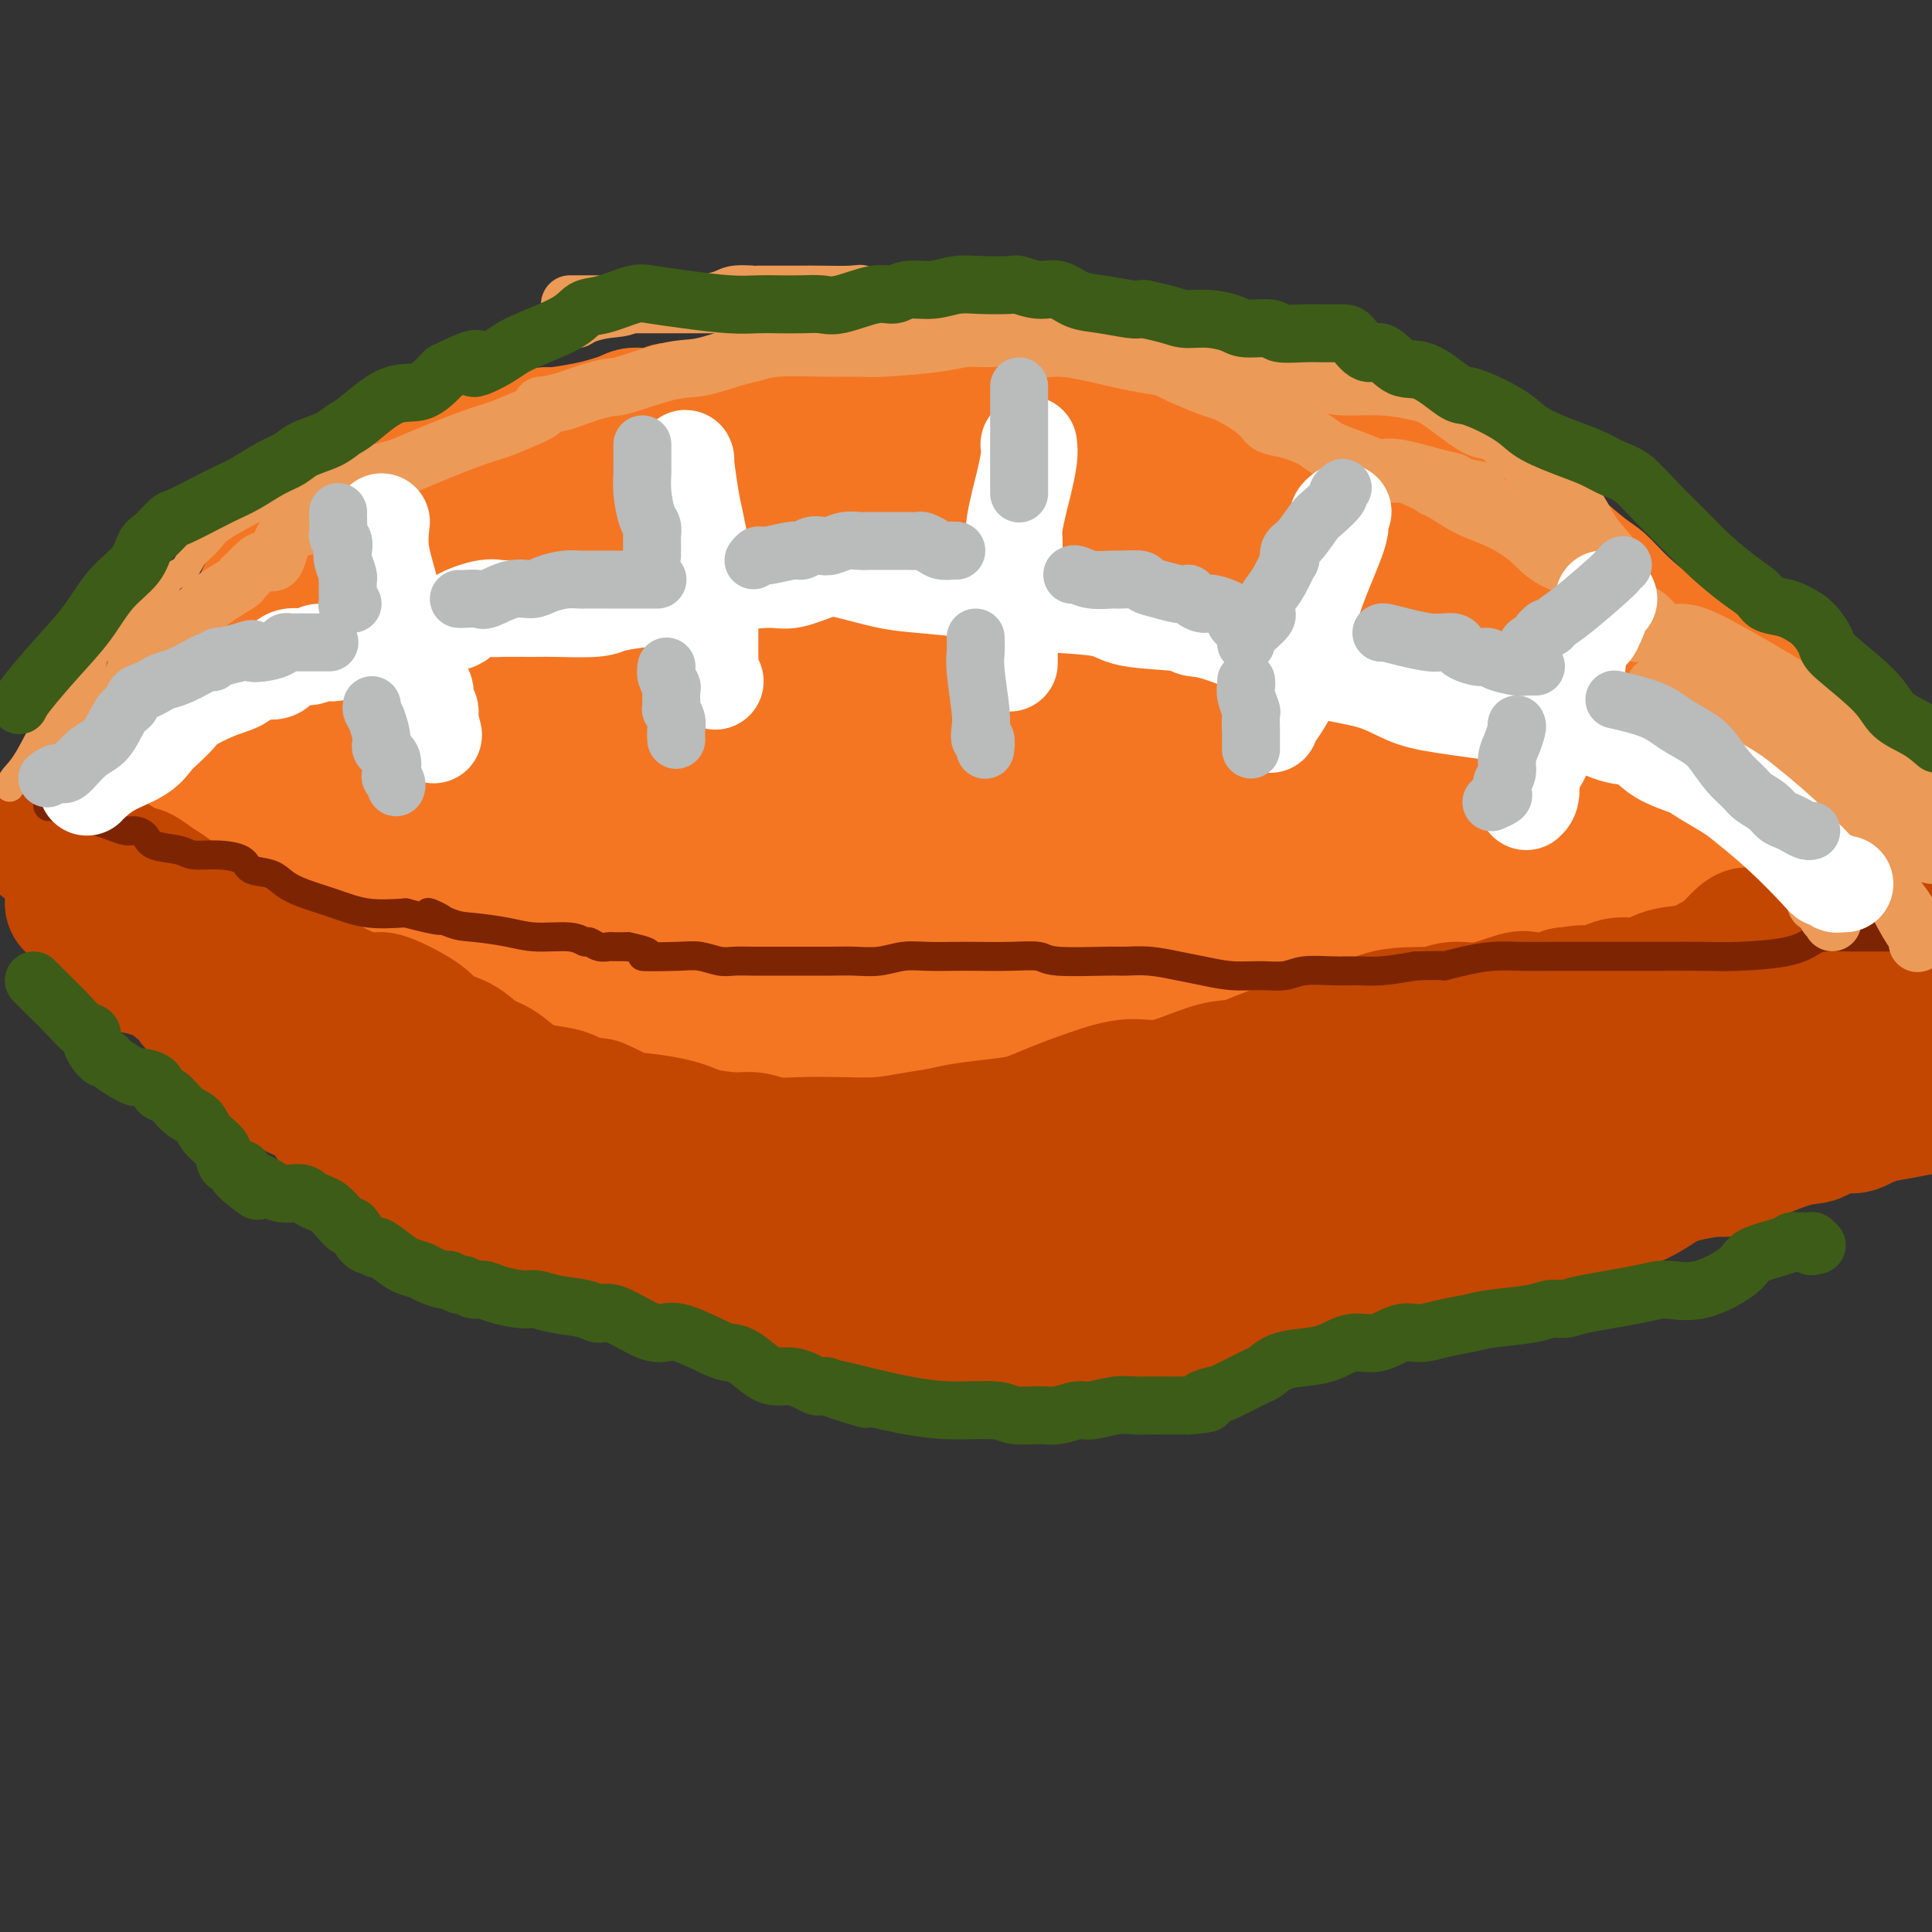<svg viewBox='0 0 400 400' version='1.1' xmlns='http://www.w3.org/2000/svg' xmlns:xlink='http://www.w3.org/1999/xlink'><rect x="0" y="0" width="400" height="400" fill="#333333" stroke="none"/><g fill='none' stroke='#F47623' stroke-width='20' stroke-linecap='round' stroke-linejoin='round'><path d='M13,170c-0.097,0.320 -0.195,0.640 0,0c0.195,-0.640 0.681,-2.240 1,-3c0.319,-0.760 0.470,-0.679 1,-1c0.530,-0.321 1.440,-1.043 2,-2c0.560,-0.957 0.769,-2.147 1,-3c0.231,-0.853 0.483,-1.367 1,-2c0.517,-0.633 1.301,-1.384 2,-2c0.699,-0.616 1.315,-1.097 2,-2c0.685,-0.903 1.440,-2.229 2,-3c0.560,-0.771 0.926,-0.985 1,-1c0.074,-0.015 -0.145,0.171 0,0c0.145,-0.171 0.654,-0.700 1,-1c0.346,-0.300 0.527,-0.371 1,-1c0.473,-0.629 1.236,-1.814 2,-3'/><path d='M30,146c2.756,-3.722 1.147,-1.026 2,-1c0.853,0.026 4.168,-2.616 6,-4c1.832,-1.384 2.179,-1.510 3,-2c0.821,-0.490 2.115,-1.345 4,-3c1.885,-1.655 4.362,-4.109 6,-6c1.638,-1.891 2.436,-3.220 5,-5c2.564,-1.780 6.892,-4.010 10,-6c3.108,-1.990 4.996,-3.741 7,-5c2.004,-1.259 4.124,-2.028 6,-3c1.876,-0.972 3.510,-2.148 5,-3c1.490,-0.852 2.838,-1.379 4,-2c1.162,-0.621 2.140,-1.337 4,-2c1.860,-0.663 4.602,-1.272 6,-2c1.398,-0.728 1.452,-1.576 2,-2c0.548,-0.424 1.591,-0.424 3,-1c1.409,-0.576 3.183,-1.728 4,-2c0.817,-0.272 0.678,0.336 1,0c0.322,-0.336 1.104,-1.615 3,-2c1.896,-0.385 4.907,0.123 7,0c2.093,-0.123 3.269,-0.876 4,-1c0.731,-0.124 1.018,0.380 4,0c2.982,-0.380 8.659,-1.645 12,-3c3.341,-1.355 4.345,-2.801 6,-4c1.655,-1.199 3.959,-2.152 8,-3c4.041,-0.848 9.817,-1.590 14,-2c4.183,-0.410 6.773,-0.488 9,-1c2.227,-0.512 4.091,-1.458 8,-2c3.909,-0.542 9.862,-0.681 14,-1c4.138,-0.319 6.460,-0.817 9,-1c2.540,-0.183 5.297,-0.052 9,0c3.703,0.052 8.351,0.026 13,0'/><path d='M228,77c8.853,-0.309 8.484,-0.082 10,0c1.516,0.082 4.916,0.021 9,0c4.084,-0.021 8.851,0.000 12,0c3.149,-0.000 4.680,-0.021 6,0c1.320,0.021 2.428,0.085 5,0c2.572,-0.085 6.609,-0.318 9,0c2.391,0.318 3.138,1.186 4,2c0.862,0.814 1.839,1.572 3,2c1.161,0.428 2.506,0.524 4,1c1.494,0.476 3.138,1.330 4,2c0.862,0.670 0.944,1.154 2,2c1.056,0.846 3.087,2.054 4,3c0.913,0.946 0.708,1.632 1,2c0.292,0.368 1.079,0.419 2,1c0.921,0.581 1.974,1.692 3,3c1.026,1.308 2.024,2.812 3,4c0.976,1.188 1.929,2.061 3,3c1.071,0.939 2.261,1.943 3,3c0.739,1.057 1.029,2.166 2,3c0.971,0.834 2.625,1.394 4,3c1.375,1.606 2.471,4.260 4,6c1.529,1.740 3.490,2.567 4,3c0.510,0.433 -0.431,0.473 1,2c1.431,1.527 5.236,4.543 7,6c1.764,1.457 1.488,1.357 2,2c0.512,0.643 1.811,2.030 3,3c1.189,0.970 2.266,1.522 3,2c0.734,0.478 1.125,0.881 2,2c0.875,1.119 2.236,2.955 4,5c1.764,2.045 3.933,4.299 5,6c1.067,1.701 1.034,2.851 1,4'/><path d='M357,152c2.194,2.588 2.678,1.557 3,2c0.322,0.443 0.480,2.360 1,3c0.520,0.640 1.401,0.004 2,0c0.599,-0.004 0.915,0.625 1,1c0.085,0.375 -0.061,0.496 0,1c0.061,0.504 0.328,1.392 1,2c0.672,0.608 1.748,0.936 3,3c1.252,2.064 2.678,5.865 4,8c1.322,2.135 2.538,2.606 3,3c0.462,0.394 0.170,0.711 0,1c-0.170,0.289 -0.218,0.550 0,1c0.218,0.450 0.704,1.090 1,2c0.296,0.910 0.404,2.090 1,3c0.596,0.910 1.680,1.550 2,2c0.320,0.450 -0.124,0.709 0,1c0.124,0.291 0.817,0.614 1,1c0.183,0.386 -0.143,0.835 0,1c0.143,0.165 0.755,0.047 1,0c0.245,-0.047 0.122,-0.024 0,0'/><path d='M19,169c0.126,-0.802 0.252,-1.605 1,-3c0.748,-1.395 2.118,-3.383 3,-5c0.882,-1.617 1.278,-2.864 3,-5c1.722,-2.136 4.772,-5.160 6,-7c1.228,-1.840 0.635,-2.497 1,-3c0.365,-0.503 1.688,-0.854 3,-2c1.312,-1.146 2.613,-3.087 4,-5c1.387,-1.913 2.861,-3.796 4,-5c1.139,-1.204 1.944,-1.727 3,-3c1.056,-1.273 2.362,-3.294 3,-5c0.638,-1.706 0.608,-3.097 1,-4c0.392,-0.903 1.207,-1.319 2,-2c0.793,-0.681 1.563,-1.626 2,-2c0.437,-0.374 0.542,-0.178 1,-1c0.458,-0.822 1.270,-2.661 3,-4c1.730,-1.339 4.378,-2.179 6,-3c1.622,-0.821 2.216,-1.623 3,-2c0.784,-0.377 1.756,-0.328 3,-1c1.244,-0.672 2.758,-2.066 4,-3c1.242,-0.934 2.212,-1.410 3,-2c0.788,-0.590 1.394,-1.295 2,-2'/><path d='M80,100c5.437,-3.982 4.528,-2.936 5,-3c0.472,-0.064 2.325,-1.239 4,-2c1.675,-0.761 3.171,-1.108 5,-2c1.829,-0.892 3.991,-2.329 6,-3c2.009,-0.671 3.864,-0.575 5,-1c1.136,-0.425 1.553,-1.371 3,-2c1.447,-0.629 3.924,-0.942 5,-1c1.076,-0.058 0.751,0.138 2,0c1.249,-0.138 4.071,-0.610 6,-1c1.929,-0.390 2.965,-0.697 4,-1c1.035,-0.303 2.068,-0.602 3,-1c0.932,-0.398 1.764,-0.894 3,-1c1.236,-0.106 2.875,0.178 4,0c1.125,-0.178 1.736,-0.818 3,-1c1.264,-0.182 3.182,0.095 5,0c1.818,-0.095 3.537,-0.561 5,-1c1.463,-0.439 2.669,-0.850 4,-1c1.331,-0.150 2.788,-0.040 5,0c2.212,0.040 5.181,0.011 7,0c1.819,-0.011 2.490,-0.003 4,0c1.510,0.003 3.861,0.001 5,0c1.139,-0.001 1.066,-0.000 2,0c0.934,0.000 2.876,0.000 4,0c1.124,-0.000 1.431,-0.000 3,0c1.569,0.000 4.400,0.000 6,0c1.600,-0.000 1.970,-0.000 3,0c1.030,0.000 2.719,0.000 4,0c1.281,-0.000 2.152,-0.000 3,0c0.848,0.000 1.671,0.000 3,0c1.329,-0.000 3.165,-0.000 5,0'/><path d='M206,79c12.313,-0.472 5.595,-0.153 4,0c-1.595,0.153 1.932,0.139 5,0c3.068,-0.139 5.677,-0.402 7,0c1.323,0.402 1.360,1.470 2,2c0.640,0.530 1.885,0.523 4,1c2.115,0.477 5.101,1.440 7,2c1.899,0.560 2.710,0.717 4,1c1.290,0.283 3.058,0.691 5,1c1.942,0.309 4.058,0.520 6,1c1.942,0.480 3.711,1.229 5,2c1.289,0.771 2.100,1.565 4,2c1.900,0.435 4.890,0.512 7,1c2.110,0.488 3.339,1.389 4,2c0.661,0.611 0.755,0.934 1,1c0.245,0.066 0.641,-0.124 1,0c0.359,0.124 0.679,0.562 1,1'/><path d='M273,96c9.457,2.747 7.599,1.116 8,1c0.401,-0.116 3.063,1.284 6,2c2.937,0.716 6.151,0.749 8,1c1.849,0.251 2.333,0.719 3,1c0.667,0.281 1.515,0.376 3,1c1.485,0.624 3.606,1.779 5,2c1.394,0.221 2.060,-0.491 3,0c0.940,0.491 2.152,2.187 4,3c1.848,0.813 4.332,0.744 6,1c1.668,0.256 2.522,0.838 3,1c0.478,0.162 0.581,-0.096 2,1c1.419,1.096 4.155,3.547 6,5c1.845,1.453 2.800,1.907 4,3c1.200,1.093 2.646,2.826 5,5c2.354,2.174 5.617,4.790 8,6c2.383,1.210 3.884,1.015 5,2c1.116,0.985 1.845,3.149 3,4c1.155,0.851 2.735,0.390 4,1c1.265,0.610 2.213,2.291 3,3c0.787,0.709 1.411,0.444 3,2c1.589,1.556 4.142,4.931 6,7c1.858,2.069 3.021,2.832 4,4c0.979,1.168 1.776,2.742 3,4c1.224,1.258 2.877,2.202 4,3c1.123,0.798 1.715,1.451 2,2c0.285,0.549 0.261,0.993 1,2c0.739,1.007 2.239,2.576 3,3c0.761,0.424 0.781,-0.299 1,0c0.219,0.299 0.636,1.619 2,3c1.364,1.381 3.675,2.823 5,4c1.325,1.177 1.662,2.088 2,3'/><path d='M398,176c6.000,6.333 4.500,4.667 3,3'/><path d='M19,182c0.203,0.741 0.407,1.481 1,2c0.593,0.519 1.576,0.815 3,3c1.424,2.185 3.289,6.257 5,8c1.711,1.743 3.269,1.155 4,2c0.731,0.845 0.635,3.121 1,4c0.365,0.879 1.192,0.361 2,1c0.808,0.639 1.596,2.434 2,3c0.404,0.566 0.422,-0.096 1,0c0.578,0.096 1.714,0.949 3,2c1.286,1.051 2.721,2.298 4,3c1.279,0.702 2.400,0.858 3,1c0.600,0.142 0.678,0.268 2,1c1.322,0.732 3.886,2.068 5,3c1.114,0.932 0.777,1.461 1,2c0.223,0.539 1.007,1.089 2,2c0.993,0.911 2.194,2.182 3,3c0.806,0.818 1.217,1.182 2,2c0.783,0.818 1.938,2.091 3,3c1.062,0.909 2.031,1.455 3,2'/><path d='M69,229c2.778,2.587 2.723,2.053 3,2c0.277,-0.053 0.886,0.374 2,1c1.114,0.626 2.735,1.452 4,2c1.265,0.548 2.176,0.817 3,1c0.824,0.183 1.562,0.278 3,1c1.438,0.722 3.575,2.071 5,3c1.425,0.929 2.136,1.440 3,2c0.864,0.560 1.881,1.171 3,2c1.119,0.829 2.340,1.877 3,2c0.660,0.123 0.760,-0.679 1,-1c0.240,-0.321 0.620,-0.160 1,0'/><path d='M100,244c6.229,2.743 6.302,2.099 7,2c0.698,-0.099 2.023,0.346 3,1c0.977,0.654 1.607,1.517 2,2c0.393,0.483 0.550,0.585 1,1c0.450,0.415 1.194,1.144 2,2c0.806,0.856 1.674,1.840 2,2c0.326,0.160 0.108,-0.506 1,0c0.892,0.506 2.892,2.182 4,3c1.108,0.818 1.322,0.779 2,1c0.678,0.221 1.820,0.704 3,1c1.180,0.296 2.397,0.405 3,1c0.603,0.595 0.590,1.675 1,2c0.410,0.325 1.241,-0.105 2,0c0.759,0.105 1.445,0.745 2,1c0.555,0.255 0.977,0.124 1,0c0.023,-0.124 -0.354,-0.241 0,0c0.354,0.241 1.440,0.839 2,1c0.560,0.161 0.595,-0.116 1,0c0.405,0.116 1.179,0.623 2,1c0.821,0.377 1.689,0.623 3,1c1.311,0.377 3.064,0.886 4,1c0.936,0.114 1.055,-0.165 2,0c0.945,0.165 2.716,0.776 4,1c1.284,0.224 2.082,0.063 3,0c0.918,-0.063 1.957,-0.027 3,0c1.043,0.027 2.089,0.046 3,0c0.911,-0.046 1.686,-0.156 2,0c0.314,0.156 0.167,0.578 1,1c0.833,0.422 2.647,0.844 4,1c1.353,0.156 2.244,0.044 3,0c0.756,-0.044 1.378,-0.022 2,0'/><path d='M175,270c5.516,0.841 3.808,0.942 4,1c0.192,0.058 2.286,0.072 3,0c0.714,-0.072 0.050,-0.231 1,0c0.950,0.231 3.515,0.850 5,1c1.485,0.150 1.890,-0.171 3,0c1.110,0.171 2.924,0.834 4,1c1.076,0.166 1.415,-0.166 2,0c0.585,0.166 1.417,0.829 2,1c0.583,0.171 0.919,-0.150 2,0c1.081,0.150 2.908,0.772 4,1c1.092,0.228 1.450,0.061 2,0c0.550,-0.061 1.293,-0.016 3,0c1.707,0.016 4.377,0.003 6,0c1.623,-0.003 2.199,0.005 3,0c0.801,-0.005 1.828,-0.024 4,0c2.172,0.024 5.490,0.090 8,0c2.510,-0.090 4.213,-0.336 6,-1c1.787,-0.664 3.658,-1.747 7,-2c3.342,-0.253 8.154,0.325 11,0c2.846,-0.325 3.726,-1.551 5,-2c1.274,-0.449 2.943,-0.121 5,0c2.057,0.121 4.502,0.033 6,0c1.498,-0.033 2.048,-0.012 3,0c0.952,0.012 2.306,0.013 3,0c0.694,-0.013 0.727,-0.042 1,0c0.273,0.042 0.784,0.156 1,0c0.216,-0.156 0.135,-0.580 0,-1c-0.135,-0.420 -0.324,-0.834 0,-1c0.324,-0.166 1.162,-0.083 2,0'/><path d='M281,268c8.510,-1.355 4.785,-1.243 5,-2c0.215,-0.757 4.371,-2.381 8,-4c3.629,-1.619 6.731,-3.231 9,-4c2.269,-0.769 3.706,-0.695 5,-1c1.294,-0.305 2.446,-0.987 4,-2c1.554,-1.013 3.512,-2.355 5,-3c1.488,-0.645 2.507,-0.594 4,-1c1.493,-0.406 3.460,-1.270 5,-2c1.540,-0.730 2.653,-1.326 4,-2c1.347,-0.674 2.928,-1.427 5,-2c2.072,-0.573 4.635,-0.968 7,-2c2.365,-1.032 4.531,-2.702 8,-5c3.469,-2.298 8.239,-5.224 10,-7c1.761,-1.776 0.512,-2.401 1,-3c0.488,-0.599 2.714,-1.172 4,-2c1.286,-0.828 1.633,-1.912 3,-3c1.367,-1.088 3.755,-2.179 5,-3c1.245,-0.821 1.346,-1.372 2,-2c0.654,-0.628 1.860,-1.332 3,-2c1.140,-0.668 2.213,-1.300 3,-2c0.787,-0.700 1.287,-1.467 2,-2c0.713,-0.533 1.639,-0.830 3,-2c1.361,-1.170 3.159,-3.213 4,-5c0.841,-1.787 0.727,-3.320 1,-4c0.273,-0.680 0.935,-0.508 2,-1c1.065,-0.492 2.533,-1.647 3,-2c0.467,-0.353 -0.067,0.097 0,0c0.067,-0.097 0.733,-0.742 1,-1c0.267,-0.258 0.133,-0.129 0,0'/></g>
<g fill='none' stroke='#F47623' stroke-width='28' stroke-linecap='round' stroke-linejoin='round'><path d='M38,183c-0.087,-0.207 -0.173,-0.414 0,-1c0.173,-0.586 0.606,-1.553 2,-4c1.394,-2.447 3.751,-6.376 5,-9c1.249,-2.624 1.392,-3.944 2,-5c0.608,-1.056 1.683,-1.849 3,-3c1.317,-1.151 2.877,-2.658 4,-4c1.123,-1.342 1.808,-2.517 3,-4c1.192,-1.483 2.889,-3.275 4,-5c1.111,-1.725 1.636,-3.383 2,-4c0.364,-0.617 0.568,-0.193 1,0c0.432,0.193 1.091,0.154 2,-1c0.909,-1.154 2.068,-3.421 3,-4c0.932,-0.579 1.638,0.532 3,0c1.362,-0.532 3.382,-2.708 5,-4c1.618,-1.292 2.835,-1.699 4,-2c1.165,-0.301 2.279,-0.494 3,-1c0.721,-0.506 1.049,-1.325 2,-2c0.951,-0.675 2.526,-1.206 4,-2c1.474,-0.794 2.849,-1.852 4,-3c1.151,-1.148 2.079,-2.386 4,-3c1.921,-0.614 4.835,-0.604 7,-1c2.165,-0.396 3.583,-1.198 5,-2'/><path d='M110,119c3.230,-0.824 5.305,-1.383 7,-2c1.695,-0.617 3.009,-1.290 4,-2c0.991,-0.710 1.657,-1.455 3,-2c1.343,-0.545 3.363,-0.888 5,-1c1.637,-0.112 2.892,0.009 4,0c1.108,-0.009 2.069,-0.146 4,-1c1.931,-0.854 4.832,-2.424 7,-3c2.168,-0.576 3.604,-0.156 5,0c1.396,0.156 2.753,0.049 4,0c1.247,-0.049 2.384,-0.041 4,0c1.616,0.041 3.709,0.116 5,0c1.291,-0.116 1.779,-0.423 3,0c1.221,0.423 3.177,1.578 5,2c1.823,0.422 3.515,0.113 5,0c1.485,-0.113 2.763,-0.030 4,0c1.237,0.030 2.435,0.008 4,0c1.565,-0.008 3.499,-0.003 5,0c1.501,0.003 2.568,0.004 4,0c1.432,-0.004 3.227,-0.011 5,0c1.773,0.011 3.523,0.041 5,0c1.477,-0.041 2.681,-0.153 4,0c1.319,0.153 2.754,0.571 4,1c1.246,0.429 2.303,0.870 3,1c0.697,0.130 1.035,-0.053 2,0c0.965,0.053 2.557,0.340 4,1c1.443,0.660 2.738,1.694 4,2c1.262,0.306 2.493,-0.114 4,0c1.507,0.114 3.291,0.763 5,1c1.709,0.237 3.345,0.064 4,0c0.655,-0.064 0.330,-0.018 1,0c0.670,0.018 2.335,0.009 4,0'/><path d='M241,116c6.419,1.142 4.967,0.997 5,1c0.033,0.003 1.550,0.153 4,1c2.450,0.847 5.832,2.390 8,4c2.168,1.610 3.121,3.288 5,4c1.879,0.712 4.685,0.457 8,2c3.315,1.543 7.139,4.884 11,7c3.861,2.116 7.758,3.008 11,4c3.242,0.992 5.830,2.084 10,4c4.170,1.916 9.921,4.657 14,7c4.079,2.343 6.487,4.290 9,6c2.513,1.710 5.132,3.184 8,5c2.868,1.816 5.986,3.974 8,6c2.014,2.026 2.923,3.922 4,5c1.077,1.078 2.320,1.339 4,3c1.680,1.661 3.796,4.721 5,7c1.204,2.279 1.498,3.777 2,5c0.502,1.223 1.214,2.170 2,3c0.786,0.830 1.647,1.544 2,2c0.353,0.456 0.199,0.654 0,1c-0.199,0.346 -0.443,0.841 0,1c0.443,0.159 1.572,-0.019 2,0c0.428,0.019 0.154,0.236 0,1c-0.154,0.764 -0.187,2.075 0,3c0.187,0.925 0.593,1.462 1,2'/><path d='M364,200c2.392,4.415 1.372,2.952 1,3c-0.372,0.048 -0.097,1.605 0,2c0.097,0.395 0.016,-0.373 0,0c-0.016,0.373 0.033,1.885 0,3c-0.033,1.115 -0.147,1.831 0,2c0.147,0.169 0.555,-0.210 0,0c-0.555,0.210 -2.075,1.009 -4,2c-1.925,0.991 -4.257,2.175 -6,3c-1.743,0.825 -2.898,1.292 -5,2c-2.102,0.708 -5.150,1.657 -7,2c-1.850,0.343 -2.501,0.082 -3,0c-0.499,-0.082 -0.847,0.017 -1,0c-0.153,-0.017 -0.113,-0.151 0,0c0.113,0.151 0.298,0.586 0,1c-0.298,0.414 -1.078,0.806 -2,2c-0.922,1.194 -1.986,3.190 -3,4c-1.014,0.810 -1.979,0.432 -3,1c-1.021,0.568 -2.098,2.080 -3,3c-0.902,0.920 -1.630,1.248 -3,2c-1.370,0.752 -3.380,1.928 -5,3c-1.620,1.072 -2.848,2.038 -4,3c-1.152,0.962 -2.229,1.918 -4,3c-1.771,1.082 -4.238,2.290 -8,4c-3.762,1.710 -8.821,3.922 -12,5c-3.179,1.078 -4.480,1.022 -7,2c-2.520,0.978 -6.260,2.989 -10,5'/><path d='M275,257c-7.091,2.734 -6.318,1.568 -7,1c-0.682,-0.568 -2.819,-0.537 -5,0c-2.181,0.537 -4.406,1.579 -6,2c-1.594,0.421 -2.556,0.222 -4,0c-1.444,-0.222 -3.371,-0.466 -6,0c-2.629,0.466 -5.962,1.641 -8,2c-2.038,0.359 -2.781,-0.100 -4,0c-1.219,0.100 -2.913,0.759 -5,1c-2.087,0.241 -4.567,0.064 -6,0c-1.433,-0.064 -1.818,-0.017 -3,0c-1.182,0.017 -3.160,0.002 -6,0c-2.840,-0.002 -6.542,0.008 -9,0c-2.458,-0.008 -3.673,-0.033 -5,0c-1.327,0.033 -2.766,0.126 -5,0c-2.234,-0.126 -5.261,-0.471 -8,-1c-2.739,-0.529 -5.189,-1.243 -8,-2c-2.811,-0.757 -5.984,-1.559 -10,-2c-4.016,-0.441 -8.874,-0.523 -12,-1c-3.126,-0.477 -4.520,-1.349 -6,-2c-1.480,-0.651 -3.046,-1.083 -6,-2c-2.954,-0.917 -7.295,-2.321 -10,-3c-2.705,-0.679 -3.775,-0.632 -5,-1c-1.225,-0.368 -2.606,-1.151 -4,-2c-1.394,-0.849 -2.803,-1.765 -4,-2c-1.197,-0.235 -2.182,0.212 -3,0c-0.818,-0.212 -1.467,-1.081 -3,-2c-1.533,-0.919 -3.949,-1.887 -6,-3c-2.051,-1.113 -3.735,-2.370 -5,-3c-1.265,-0.630 -2.110,-0.631 -4,-1c-1.890,-0.369 -4.826,-1.105 -7,-2c-2.174,-0.895 -3.587,-1.947 -5,-3'/><path d='M90,231c-6.456,-2.950 -2.096,-1.324 -2,-2c0.096,-0.676 -4.071,-3.655 -6,-5c-1.929,-1.345 -1.620,-1.057 -2,-1c-0.380,0.057 -1.449,-0.118 -3,-1c-1.551,-0.882 -3.584,-2.471 -5,-4c-1.416,-1.529 -2.214,-2.999 -3,-4c-0.786,-1.001 -1.558,-1.532 -3,-3c-1.442,-1.468 -3.553,-3.871 -5,-6c-1.447,-2.129 -2.230,-3.982 -3,-5c-0.770,-1.018 -1.525,-1.201 -3,-3c-1.475,-1.799 -3.668,-5.214 -5,-7c-1.332,-1.786 -1.801,-1.943 -2,-2c-0.199,-0.057 -0.126,-0.015 0,0c0.126,0.015 0.304,0.004 1,0c0.696,-0.004 1.908,-0.000 4,0c2.092,0.000 5.062,-0.002 9,0c3.938,0.002 8.843,0.009 12,0c3.157,-0.009 4.564,-0.034 6,0c1.436,0.034 2.900,0.127 7,1c4.100,0.873 10.836,2.527 17,3c6.164,0.473 11.757,-0.235 24,0c12.243,0.235 31.137,1.414 42,2c10.863,0.586 13.694,0.581 18,1c4.306,0.419 10.087,1.263 15,2c4.913,0.737 8.956,1.369 13,2'/><path d='M216,199c28.876,1.985 17.067,1.446 15,2c-2.067,0.554 5.607,2.199 10,3c4.393,0.801 5.504,0.757 7,1c1.496,0.243 3.377,0.772 4,1c0.623,0.228 -0.013,0.154 0,0c0.013,-0.154 0.675,-0.389 0,1c-0.675,1.389 -2.688,4.402 -6,7c-3.312,2.598 -7.924,4.779 -18,7c-10.076,2.221 -25.614,4.481 -36,5c-10.386,0.519 -15.618,-0.702 -22,-2c-6.382,-1.298 -13.913,-2.673 -24,-5c-10.087,-2.327 -22.729,-5.607 -32,-8c-9.271,-2.393 -15.171,-3.900 -20,-5c-4.829,-1.100 -8.587,-1.792 -13,-3c-4.413,-1.208 -9.483,-2.933 -12,-4c-2.517,-1.067 -2.483,-1.476 -3,-2c-0.517,-0.524 -1.585,-1.162 -2,-2c-0.415,-0.838 -0.176,-1.876 0,-3c0.176,-1.124 0.288,-2.336 1,-4c0.712,-1.664 2.023,-3.782 4,-6c1.977,-2.218 4.619,-4.537 7,-7c2.381,-2.463 4.501,-5.069 10,-9c5.499,-3.931 14.377,-9.186 21,-12c6.623,-2.814 10.990,-3.188 18,-3c7.010,0.188 16.662,0.937 23,2c6.338,1.063 9.360,2.440 12,4c2.640,1.560 4.897,3.303 6,4c1.103,0.697 1.051,0.349 1,0'/><path d='M167,161c2.864,1.370 0.525,0.797 0,1c-0.525,0.203 0.764,1.184 1,2c0.236,0.816 -0.580,1.466 -4,4c-3.420,2.534 -9.442,6.950 -16,10c-6.558,3.050 -13.652,4.734 -19,5c-5.348,0.266 -8.951,-0.887 -13,-2c-4.049,-1.113 -8.545,-2.186 -13,-4c-4.455,-1.814 -8.870,-4.370 -11,-6c-2.130,-1.630 -1.977,-2.334 -3,-3c-1.023,-0.666 -3.224,-1.293 -2,-6c1.224,-4.707 5.873,-13.492 13,-21c7.127,-7.508 16.733,-13.737 24,-18c7.267,-4.263 12.195,-6.560 19,-10c6.805,-3.440 15.486,-8.023 24,-10c8.514,-1.977 16.861,-1.348 23,0c6.139,1.348 10.069,3.416 13,5c2.931,1.584 4.862,2.686 7,5c2.138,2.314 4.484,5.841 6,9c1.516,3.159 2.201,5.952 3,9c0.799,3.048 1.712,6.352 2,10c0.288,3.648 -0.048,7.639 0,11c0.048,3.361 0.480,6.092 0,9c-0.480,2.908 -1.872,5.994 -3,9c-1.128,3.006 -1.993,5.933 -5,9c-3.007,3.067 -8.157,6.275 -12,8c-3.843,1.725 -6.378,1.966 -13,2c-6.622,0.034 -17.330,-0.140 -24,0c-6.670,0.140 -9.303,0.594 -16,-1c-6.697,-1.594 -17.457,-5.237 -25,-9c-7.543,-3.763 -11.869,-7.647 -15,-11c-3.131,-3.353 -5.065,-6.177 -7,-9'/><path d='M101,159c-4.154,-4.552 -3.539,-5.933 -3,-7c0.539,-1.067 1.002,-1.819 1,-3c-0.002,-1.181 -0.469,-2.791 8,-10c8.469,-7.209 25.876,-20.015 37,-26c11.124,-5.985 15.966,-5.147 23,-5c7.034,0.147 16.259,-0.397 25,0c8.741,0.397 16.998,1.733 26,6c9.002,4.267 18.749,11.464 24,16c5.251,4.536 6.007,6.412 8,9c1.993,2.588 5.225,5.890 7,9c1.775,3.110 2.093,6.029 3,9c0.907,2.971 2.402,5.996 1,12c-1.402,6.004 -5.700,14.989 -7,19c-1.300,4.011 0.397,3.049 -4,4c-4.397,0.951 -14.888,3.814 -22,5c-7.112,1.186 -10.845,0.695 -15,0c-4.155,-0.695 -8.730,-1.596 -16,-4c-7.270,-2.404 -17.233,-6.313 -23,-9c-5.767,-2.687 -7.339,-4.152 -9,-6c-1.661,-1.848 -3.412,-4.079 -4,-6c-0.588,-1.921 -0.014,-3.532 2,-7c2.014,-3.468 5.466,-8.793 11,-14c5.534,-5.207 13.149,-10.295 24,-16c10.851,-5.705 24.939,-12.028 34,-15c9.061,-2.972 13.096,-2.592 18,-2c4.904,0.592 10.676,1.396 18,5c7.324,3.604 16.200,10.007 22,15c5.800,4.993 8.523,8.575 11,13c2.477,4.425 4.708,9.693 7,15c2.292,5.307 4.646,10.654 7,16'/><path d='M315,182c3.196,6.703 4.185,7.960 5,11c0.815,3.040 1.456,7.862 2,10c0.544,2.138 0.992,1.591 1,2c0.008,0.409 -0.423,1.774 -1,3c-0.577,1.226 -1.301,2.312 -5,5c-3.699,2.688 -10.373,6.978 -17,9c-6.627,2.022 -13.205,1.775 -19,2c-5.795,0.225 -10.806,0.923 -21,-2c-10.194,-2.923 -25.572,-9.466 -36,-16c-10.428,-6.534 -15.906,-13.058 -21,-19c-5.094,-5.942 -9.802,-11.301 -15,-19c-5.198,-7.699 -10.885,-17.737 -13,-22c-2.115,-4.263 -0.659,-2.751 -1,-2c-0.341,0.751 -2.479,0.740 1,-1c3.479,-1.740 12.575,-5.211 18,-7c5.425,-1.789 7.181,-1.897 15,0c7.819,1.897 21.703,5.800 31,10c9.297,4.200 14.009,8.699 20,13c5.991,4.301 13.262,8.405 19,13c5.738,4.595 9.945,9.682 12,13c2.055,3.318 1.959,4.869 2,6c0.041,1.131 0.218,1.843 1,2c0.782,0.157 2.170,-0.239 -3,2c-5.170,2.239 -16.897,7.114 -25,10c-8.103,2.886 -12.580,3.783 -23,5c-10.420,1.217 -26.782,2.754 -38,3c-11.218,0.246 -17.290,-0.799 -25,-3c-7.710,-2.201 -17.056,-5.559 -24,-9c-6.944,-3.441 -11.485,-6.965 -18,-12c-6.515,-5.035 -15.004,-11.581 -19,-15c-3.996,-3.419 -3.498,-3.709 -3,-4'/><path d='M115,170c-6.524,-5.493 -2.835,-3.724 -2,-4c0.835,-0.276 -1.185,-2.596 -1,-5c0.185,-2.404 2.574,-4.892 4,-7c1.426,-2.108 1.888,-3.837 5,-7c3.112,-3.163 8.872,-7.761 14,-10c5.128,-2.239 9.622,-2.118 15,-2c5.378,0.118 11.640,0.233 22,4c10.360,3.767 24.820,11.186 33,16c8.180,4.814 10.082,7.021 14,10c3.918,2.979 9.853,6.728 13,9c3.147,2.272 3.507,3.065 4,4c0.493,0.935 1.118,2.011 1,5c-0.118,2.989 -0.979,7.890 -5,12c-4.021,4.110 -11.203,7.429 -17,10c-5.797,2.571 -10.209,4.395 -15,5c-4.791,0.605 -9.961,-0.008 -16,0c-6.039,0.008 -12.947,0.636 -24,-9c-11.053,-9.636 -26.249,-29.535 -31,-38c-4.751,-8.465 0.945,-5.497 6,-7c5.055,-1.503 9.471,-7.477 13,-12c3.529,-4.523 6.171,-7.596 13,-11c6.829,-3.404 17.847,-7.139 24,-9c6.153,-1.861 7.443,-1.850 11,-1c3.557,0.850 9.381,2.537 16,5c6.619,2.463 14.032,5.701 20,11c5.968,5.299 10.491,12.657 15,18c4.509,5.343 9.002,8.669 12,11c2.998,2.331 4.499,3.665 6,5'/><path d='M265,173c5.085,5.487 1.296,2.204 0,1c-1.296,-1.204 -0.101,-0.328 1,0c1.101,0.328 2.106,0.108 0,1c-2.106,0.892 -7.324,2.897 -12,5c-4.676,2.103 -8.812,4.305 -19,5c-10.188,0.695 -26.429,-0.116 -37,-2c-10.571,-1.884 -15.470,-4.842 -23,-8c-7.530,-3.158 -17.689,-6.515 -24,-10c-6.311,-3.485 -8.773,-7.097 -11,-10c-2.227,-2.903 -4.219,-5.098 -5,-6c-0.781,-0.902 -0.351,-0.513 0,-1c0.351,-0.487 0.623,-1.851 2,-4c1.377,-2.149 3.858,-5.082 7,-8c3.142,-2.918 6.945,-5.819 14,-10c7.055,-4.181 17.361,-9.641 25,-13c7.639,-3.359 12.612,-4.616 17,-5c4.388,-0.384 8.190,0.106 13,0c4.810,-0.106 10.629,-0.809 15,0c4.371,0.809 7.295,3.131 10,4c2.705,0.869 5.191,0.284 9,1c3.809,0.716 8.941,2.734 12,4c3.059,1.266 4.043,1.779 6,3c1.957,1.221 4.886,3.149 9,5c4.114,1.851 9.415,3.625 13,6c3.585,2.375 5.456,5.353 8,8c2.544,2.647 5.761,4.965 11,10c5.239,5.035 12.501,12.788 17,17c4.499,4.212 6.237,4.881 8,6c1.763,1.119 3.552,2.686 5,4c1.448,1.314 2.557,2.375 3,3c0.443,0.625 0.222,0.812 0,1'/><path d='M339,180c8.181,6.745 2.633,-0.893 0,-5c-2.633,-4.107 -2.353,-4.683 -6,-9c-3.647,-4.317 -11.222,-12.376 -17,-18c-5.778,-5.624 -9.760,-8.813 -13,-12c-3.240,-3.187 -5.737,-6.371 -13,-8c-7.263,-1.629 -19.290,-1.704 -27,-2c-7.710,-0.296 -11.101,-0.812 -16,0c-4.899,0.812 -11.304,2.951 -18,4c-6.696,1.049 -13.683,1.009 -19,1c-5.317,-0.009 -8.965,0.013 -13,0c-4.035,-0.013 -8.456,-0.063 -11,0c-2.544,0.063 -3.212,0.238 -4,0c-0.788,-0.238 -1.697,-0.888 -3,-1c-1.303,-0.112 -3.001,0.313 -4,0c-0.999,-0.313 -1.300,-1.364 -2,-2c-0.700,-0.636 -1.798,-0.855 -3,-1c-1.202,-0.145 -2.507,-0.214 -4,-1c-1.493,-0.786 -3.172,-2.290 -4,-3c-0.828,-0.710 -0.804,-0.628 -1,-1c-0.196,-0.372 -0.611,-1.199 -1,-2c-0.389,-0.801 -0.750,-1.577 -1,-2c-0.250,-0.423 -0.387,-0.492 0,-1c0.387,-0.508 1.300,-1.456 2,-4c0.700,-2.544 1.189,-6.685 2,-9c0.811,-2.315 1.946,-2.804 4,-4c2.054,-1.196 5.027,-3.098 8,-5'/><path d='M175,95c3.210,-2.423 5.234,-3.982 7,-5c1.766,-1.018 3.273,-1.495 6,-2c2.727,-0.505 6.673,-1.039 10,-1c3.327,0.039 6.035,0.652 8,1c1.965,0.348 3.188,0.433 5,1c1.812,0.567 4.214,1.618 8,2c3.786,0.382 8.956,0.096 13,0c4.044,-0.096 6.962,-0.001 9,0c2.038,0.001 3.195,-0.090 6,0c2.805,0.090 7.258,0.363 10,1c2.742,0.637 3.772,1.640 6,2c2.228,0.360 5.655,0.078 9,1c3.345,0.922 6.609,3.049 9,4c2.391,0.951 3.909,0.724 6,1c2.091,0.276 4.754,1.053 8,2c3.246,0.947 7.074,2.064 10,3c2.926,0.936 4.949,1.690 6,2c1.051,0.310 1.130,0.174 2,1c0.870,0.826 2.532,2.614 4,4c1.468,1.386 2.741,2.372 4,4c1.259,1.628 2.505,3.900 4,6c1.495,2.100 3.238,4.030 5,6c1.762,1.970 3.541,3.980 5,6c1.459,2.020 2.598,4.050 4,7c1.402,2.950 3.066,6.818 4,9c0.934,2.182 1.139,2.676 2,4c0.861,1.324 2.380,3.476 3,5c0.620,1.524 0.341,2.419 1,4c0.659,1.581 2.254,3.849 3,6c0.746,2.151 0.642,4.186 1,6c0.358,1.814 1.179,3.407 2,5'/><path d='M355,180c3.262,7.460 1.415,3.112 1,2c-0.415,-1.112 0.600,1.014 1,2c0.400,0.986 0.184,0.833 0,1c-0.184,0.167 -0.336,0.654 0,1c0.336,0.346 1.160,0.549 -1,-1c-2.160,-1.549 -7.306,-4.851 -12,-8c-4.694,-3.149 -8.938,-6.145 -15,-10c-6.062,-3.855 -13.943,-8.571 -22,-12c-8.057,-3.429 -16.290,-5.573 -22,-8c-5.710,-2.427 -8.896,-5.137 -15,-8c-6.104,-2.863 -15.126,-5.877 -21,-8c-5.874,-2.123 -8.600,-3.354 -11,-4c-2.400,-0.646 -4.473,-0.707 -7,-1c-2.527,-0.293 -5.507,-0.818 -7,-1c-1.493,-0.182 -1.497,-0.021 0,0c1.497,0.021 4.497,-0.100 8,1c3.503,1.100 7.510,3.419 14,7c6.490,3.581 15.461,8.423 23,12c7.539,3.577 13.644,5.890 23,10c9.356,4.110 21.963,10.019 29,14c7.037,3.981 8.505,6.036 11,8c2.495,1.964 6.018,3.836 8,5c1.982,1.164 2.423,1.618 3,2c0.577,0.382 1.288,0.691 2,1'/><path d='M345,185c4.105,3.029 2.368,2.601 2,3c-0.368,0.399 0.633,1.626 1,2c0.367,0.374 0.099,-0.105 0,0c-0.099,0.105 -0.027,0.793 0,1c0.027,0.207 0.011,-0.067 0,0c-0.011,0.067 -0.017,0.476 0,1c0.017,0.524 0.057,1.162 0,2c-0.057,0.838 -0.211,1.877 0,3c0.211,1.123 0.785,2.330 1,3c0.215,0.670 0.069,0.805 0,1c-0.069,0.195 -0.060,0.452 0,1c0.060,0.548 0.172,1.388 0,2c-0.172,0.612 -0.629,0.997 -2,2c-1.371,1.003 -3.657,2.626 -7,4c-3.343,1.374 -7.744,2.501 -11,4c-3.256,1.499 -5.368,3.370 -8,4c-2.632,0.630 -5.784,0.020 -12,1c-6.216,0.980 -15.495,3.550 -22,5c-6.505,1.450 -10.235,1.778 -14,3c-3.765,1.222 -7.565,3.336 -14,5c-6.435,1.664 -15.505,2.878 -21,4c-5.495,1.122 -7.414,2.151 -10,3c-2.586,0.849 -5.838,1.518 -10,2c-4.162,0.482 -9.233,0.777 -12,1c-2.767,0.223 -3.229,0.374 -5,1c-1.771,0.626 -4.852,1.727 -9,2c-4.148,0.273 -9.363,-0.280 -13,0c-3.637,0.280 -5.697,1.395 -8,2c-2.303,0.605 -4.851,0.701 -9,1c-4.149,0.299 -9.900,0.800 -14,1c-4.100,0.200 -6.550,0.100 -9,0'/><path d='M139,249c-13.793,1.225 -8.774,0.288 -10,-1c-1.226,-1.288 -8.697,-2.925 -13,-4c-4.303,-1.075 -5.437,-1.586 -8,-3c-2.563,-1.414 -6.556,-3.730 -9,-5c-2.444,-1.270 -3.341,-1.493 -4,-2c-0.659,-0.507 -1.080,-1.298 -2,-2c-0.920,-0.702 -2.338,-1.316 -3,-2c-0.662,-0.684 -0.568,-1.437 -1,-2c-0.432,-0.563 -1.388,-0.935 -2,-1c-0.612,-0.065 -0.878,0.176 -1,0c-0.122,-0.176 -0.100,-0.769 0,-1c0.100,-0.231 0.279,-0.102 0,0c-0.279,0.102 -1.015,0.175 1,0c2.015,-0.175 6.782,-0.599 11,-1c4.218,-0.401 7.888,-0.780 15,-1c7.112,-0.220 17.666,-0.280 26,-1c8.334,-0.720 14.447,-2.099 19,-3c4.553,-0.901 7.547,-1.325 17,-3c9.453,-1.675 25.364,-4.602 35,-6c9.636,-1.398 12.998,-1.266 18,-1c5.002,0.266 11.645,0.665 21,3c9.355,2.335 21.421,6.607 30,9c8.579,2.393 13.671,2.906 19,4c5.329,1.094 10.894,2.770 19,3c8.106,0.230 18.754,-0.986 25,-2c6.246,-1.014 8.091,-1.827 11,-3c2.909,-1.173 6.883,-2.706 11,-5c4.117,-2.294 8.378,-5.348 11,-7c2.622,-1.652 3.606,-1.900 4,-2c0.394,-0.100 0.197,-0.050 0,0'/><path d='M379,210c4.020,-2.332 1.070,-1.160 0,-1c-1.070,0.160 -0.261,-0.690 0,-1c0.261,-0.310 -0.028,-0.080 0,0c0.028,0.080 0.371,0.009 0,-1c-0.371,-1.009 -1.457,-2.956 -6,-5c-4.543,-2.044 -12.544,-4.186 -19,-5c-6.456,-0.814 -11.367,-0.302 -17,0c-5.633,0.302 -11.989,0.392 -21,2c-9.011,1.608 -20.677,4.733 -28,6c-7.323,1.267 -10.302,0.675 -13,1c-2.698,0.325 -5.116,1.566 -7,2c-1.884,0.434 -3.234,0.061 -4,0c-0.766,-0.061 -0.949,0.191 -1,0c-0.051,-0.191 0.029,-0.826 0,-1c-0.029,-0.174 -0.167,0.112 0,-1c0.167,-1.112 0.637,-3.623 1,-5c0.363,-1.377 0.617,-1.619 5,-4c4.383,-2.381 12.894,-6.901 19,-9c6.106,-2.099 9.809,-1.778 15,-2c5.191,-0.222 11.872,-0.987 18,-1c6.128,-0.013 11.703,0.728 18,2c6.297,1.272 13.316,3.077 17,4c3.684,0.923 4.034,0.966 4,1c-0.034,0.034 -0.453,0.059 0,0c0.453,-0.059 1.776,-0.204 0,1c-1.776,1.204 -6.651,3.756 -12,5c-5.349,1.244 -11.171,1.181 -22,3c-10.829,1.819 -26.665,5.520 -38,7c-11.335,1.480 -18.167,0.740 -25,0'/><path d='M263,208c-8.788,0.145 -18.258,0.508 -31,0c-12.742,-0.508 -28.757,-1.886 -44,-4c-15.243,-2.114 -29.714,-4.965 -36,-6c-6.286,-1.035 -4.387,-0.253 -8,-1c-3.613,-0.747 -12.738,-3.024 -18,-4c-5.262,-0.976 -6.661,-0.651 -8,-1c-1.339,-0.349 -2.619,-1.370 -6,-3c-3.381,-1.630 -8.862,-3.868 -12,-5c-3.138,-1.132 -3.933,-1.158 -6,-2c-2.067,-0.842 -5.405,-2.499 -7,-3c-1.595,-0.501 -1.448,0.153 -2,0c-0.552,-0.153 -1.803,-1.113 -3,-2c-1.197,-0.887 -2.339,-1.702 -3,-2c-0.661,-0.298 -0.842,-0.079 -2,0c-1.158,0.079 -3.294,0.020 -5,0c-1.706,-0.020 -2.982,0.000 -4,0c-1.018,-0.000 -1.778,-0.020 -2,0c-0.222,0.020 0.096,0.081 0,0c-0.096,-0.081 -0.604,-0.303 -1,-1c-0.396,-0.697 -0.678,-1.868 0,-4c0.678,-2.132 2.316,-5.224 4,-9c1.684,-3.776 3.414,-8.234 5,-12c1.586,-3.766 3.029,-6.838 4,-8c0.971,-1.162 1.469,-0.414 2,-1c0.531,-0.586 1.093,-2.508 6,-4c4.907,-1.492 14.157,-2.556 21,-3c6.843,-0.444 11.278,-0.268 17,0c5.722,0.268 12.730,0.629 25,2c12.270,1.371 29.804,3.754 43,6c13.196,2.246 22.056,4.356 31,6c8.944,1.644 17.972,2.822 27,4'/><path d='M250,151c23.150,4.703 30.525,8.462 37,11c6.475,2.538 12.049,3.856 17,5c4.951,1.144 9.280,2.114 14,3c4.720,0.886 9.831,1.688 13,2c3.169,0.312 4.396,0.135 6,0c1.604,-0.135 3.585,-0.229 6,0c2.415,0.229 5.262,0.780 7,1c1.738,0.220 2.365,0.111 3,0c0.635,-0.111 1.276,-0.222 2,0c0.724,0.222 1.531,0.778 2,1c0.469,0.222 0.599,0.111 1,0c0.401,-0.111 1.072,-0.220 2,0c0.928,0.220 2.113,0.770 3,1c0.887,0.230 1.474,0.142 2,0c0.526,-0.142 0.989,-0.336 2,0c1.011,0.336 2.571,1.203 4,2c1.429,0.797 2.728,1.524 4,2c1.272,0.476 2.516,0.702 4,1c1.484,0.298 3.209,0.667 4,1c0.791,0.333 0.648,0.631 1,1c0.352,0.369 1.200,0.809 2,1c0.800,0.191 1.552,0.131 2,0c0.448,-0.131 0.592,-0.335 1,0c0.408,0.335 1.080,1.207 2,2c0.920,0.793 2.089,1.505 3,2c0.911,0.495 1.564,0.772 2,1c0.436,0.228 0.656,0.408 1,1c0.344,0.592 0.813,1.598 1,2c0.187,0.402 0.094,0.201 0,0'/></g>
<g fill='none' stroke='#C34701' stroke-width='28' stroke-linecap='round' stroke-linejoin='round'><path d='M17,174c0.895,0.426 1.790,0.852 2,1c0.210,0.148 -0.264,0.017 1,1c1.264,0.983 4.268,3.081 6,4c1.732,0.919 2.192,0.658 3,1c0.808,0.342 1.963,1.288 3,2c1.037,0.712 1.957,1.189 3,2c1.043,0.811 2.210,1.957 3,3c0.790,1.043 1.205,1.984 2,3c0.795,1.016 1.971,2.108 3,3c1.029,0.892 1.913,1.583 3,2c1.087,0.417 2.378,0.561 4,1c1.622,0.439 3.575,1.174 5,2c1.425,0.826 2.323,1.744 3,2c0.677,0.256 1.133,-0.149 2,0c0.867,0.149 2.144,0.852 3,1c0.856,0.148 1.291,-0.259 2,0c0.709,0.259 1.691,1.185 3,2c1.309,0.815 2.945,1.519 4,2c1.055,0.481 1.527,0.741 2,1'/><path d='M74,207c5.009,1.502 3.532,-0.243 5,0c1.468,0.243 5.880,2.473 8,4c2.120,1.527 1.949,2.352 3,3c1.051,0.648 3.326,1.119 5,2c1.674,0.881 2.747,2.171 4,3c1.253,0.829 2.685,1.196 4,2c1.315,0.804 2.513,2.044 4,3c1.487,0.956 3.262,1.629 5,2c1.738,0.371 3.438,0.442 5,1c1.562,0.558 2.986,1.603 4,2c1.014,0.397 1.619,0.145 2,0c0.381,-0.145 0.537,-0.184 1,0c0.463,0.184 1.231,0.592 2,1'/><path d='M126,230c8.475,3.978 3.663,2.424 4,2c0.337,-0.424 5.824,0.282 9,1c3.176,0.718 4.040,1.446 6,2c1.960,0.554 5.014,0.933 7,1c1.986,0.067 2.903,-0.177 4,0c1.097,0.177 2.374,0.777 4,1c1.626,0.223 3.600,0.071 6,0c2.400,-0.071 5.226,-0.060 8,0c2.774,0.060 5.498,0.171 8,0c2.502,-0.171 4.784,-0.623 7,-1c2.216,-0.377 4.368,-0.681 6,-1c1.632,-0.319 2.744,-0.655 5,-1c2.256,-0.345 5.655,-0.700 8,-1c2.345,-0.300 3.634,-0.547 5,-1c1.366,-0.453 2.808,-1.113 5,-2c2.192,-0.887 5.132,-2.003 8,-3c2.868,-0.997 5.662,-1.876 8,-2c2.338,-0.124 4.218,0.505 7,0c2.782,-0.505 6.464,-2.145 9,-3c2.536,-0.855 3.926,-0.927 5,-1c1.074,-0.073 1.831,-0.148 4,-1c2.169,-0.852 5.751,-2.481 9,-3c3.249,-0.519 6.165,0.073 9,-1c2.835,-1.073 5.589,-3.812 9,-5c3.411,-1.188 7.478,-0.826 10,-1c2.522,-0.174 3.497,-0.883 5,-1c1.503,-0.117 3.532,0.358 6,0c2.468,-0.358 5.373,-1.550 7,-2c1.627,-0.450 1.977,-0.160 3,0c1.023,0.160 2.721,0.188 4,0c1.279,-0.188 2.140,-0.594 3,-1'/><path d='M324,206c6.153,-0.808 2.534,-0.329 2,0c-0.534,0.329 2.016,0.507 4,0c1.984,-0.507 3.404,-1.699 5,-2c1.596,-0.301 3.370,0.287 5,0c1.630,-0.287 3.116,-1.451 5,-2c1.884,-0.549 4.166,-0.483 6,-1c1.834,-0.517 3.221,-1.616 4,-2c0.779,-0.384 0.952,-0.054 2,-1c1.048,-0.946 2.972,-3.167 4,-4c1.028,-0.833 1.160,-0.278 2,0c0.840,0.278 2.388,0.278 3,0c0.612,-0.278 0.288,-0.835 1,-1c0.712,-0.165 2.459,0.061 3,0c0.541,-0.061 -0.125,-0.409 1,-1c1.125,-0.591 4.042,-1.426 6,-2c1.958,-0.574 2.956,-0.886 4,-1c1.044,-0.114 2.133,-0.031 3,0c0.867,0.031 1.512,0.008 2,0c0.488,-0.008 0.818,-0.002 1,0c0.182,0.002 0.217,0.001 1,0c0.783,-0.001 2.313,-0.000 3,0c0.687,0.000 0.531,0.000 1,0c0.469,-0.000 1.563,-0.000 2,0c0.437,0.000 0.219,0.000 0,0'/><path d='M394,189c0.140,-0.219 0.279,-0.438 -1,1c-1.279,1.438 -3.977,4.533 -5,6c-1.023,1.467 -0.372,1.306 -1,2c-0.628,0.694 -2.536,2.242 -4,3c-1.464,0.758 -2.483,0.727 -3,1c-0.517,0.273 -0.532,0.851 -2,2c-1.468,1.149 -4.390,2.871 -6,4c-1.610,1.129 -1.908,1.667 -4,3c-2.092,1.333 -5.979,3.461 -9,5c-3.021,1.539 -5.178,2.490 -7,3c-1.822,0.510 -3.311,0.578 -5,1c-1.689,0.422 -3.578,1.197 -5,2c-1.422,0.803 -2.377,1.633 -3,2c-0.623,0.367 -0.914,0.273 -2,1c-1.086,0.727 -2.968,2.277 -4,3c-1.032,0.723 -1.213,0.619 -2,1c-0.787,0.381 -2.180,1.246 -3,2c-0.820,0.754 -1.065,1.399 -2,2c-0.935,0.601 -2.558,1.160 -4,2c-1.442,0.840 -2.703,1.960 -5,3c-2.297,1.040 -5.630,2.001 -8,3c-2.370,0.999 -3.775,2.037 -6,3c-2.225,0.963 -5.268,1.852 -10,3c-4.732,1.148 -11.152,2.556 -15,3c-3.848,0.444 -5.124,-0.077 -8,0c-2.876,0.077 -7.351,0.753 -10,1c-2.649,0.247 -3.472,0.066 -5,0c-1.528,-0.066 -3.760,-0.018 -6,0c-2.240,0.018 -4.488,0.005 -7,0c-2.512,-0.005 -5.289,-0.001 -7,0c-1.711,0.001 -2.355,0.001 -3,0'/><path d='M232,251c-7.818,0.155 -4.362,0.042 -5,0c-0.638,-0.042 -5.368,-0.013 -8,0c-2.632,0.013 -3.166,0.011 -5,0c-1.834,-0.011 -4.969,-0.031 -7,0c-2.031,0.031 -2.958,0.112 -4,0c-1.042,-0.112 -2.199,-0.419 -3,-1c-0.801,-0.581 -1.246,-1.438 -3,-2c-1.754,-0.562 -4.818,-0.829 -7,-1c-2.182,-0.171 -3.480,-0.245 -5,-1c-1.520,-0.755 -3.260,-2.192 -5,-3c-1.740,-0.808 -3.481,-0.988 -5,-1c-1.519,-0.012 -2.817,0.144 -4,0c-1.183,-0.144 -2.250,-0.589 -5,0c-2.750,0.589 -7.183,2.210 -10,3c-2.817,0.790 -4.017,0.748 -6,1c-1.983,0.252 -4.749,0.796 -7,1c-2.251,0.204 -3.987,0.067 -5,0c-1.013,-0.067 -1.304,-0.063 -3,0c-1.696,0.063 -4.796,0.185 -7,0c-2.204,-0.185 -3.513,-0.678 -5,-1c-1.487,-0.322 -3.153,-0.475 -5,-1c-1.847,-0.525 -3.875,-1.424 -5,-2c-1.125,-0.576 -1.348,-0.831 -2,-1c-0.652,-0.169 -1.733,-0.254 -3,-1c-1.267,-0.746 -2.721,-2.154 -4,-3c-1.279,-0.846 -2.383,-1.130 -3,-2c-0.617,-0.870 -0.745,-2.324 -2,-3c-1.255,-0.676 -3.635,-0.573 -5,-1c-1.365,-0.427 -1.714,-1.384 -2,-2c-0.286,-0.616 -0.510,-0.890 -1,-1c-0.490,-0.110 -1.245,-0.055 -2,0'/><path d='M89,229c-3.373,-2.265 -2.306,-1.927 -2,-2c0.306,-0.073 -0.149,-0.556 -1,-1c-0.851,-0.444 -2.100,-0.849 -3,-1c-0.900,-0.151 -1.453,-0.047 -2,0c-0.547,0.047 -1.089,0.038 -3,-1c-1.911,-1.038 -5.190,-3.104 -7,-4c-1.810,-0.896 -2.150,-0.621 -3,-1c-0.850,-0.379 -2.210,-1.410 -4,-2c-1.790,-0.590 -4.008,-0.737 -5,-1c-0.992,-0.263 -0.756,-0.641 -1,-1c-0.244,-0.359 -0.967,-0.698 -3,-2c-2.033,-1.302 -5.375,-3.568 -8,-5c-2.625,-1.432 -4.535,-2.029 -6,-3c-1.465,-0.971 -2.487,-2.317 -4,-3c-1.513,-0.683 -3.516,-0.704 -5,-1c-1.484,-0.296 -2.449,-0.868 -3,-1c-0.551,-0.132 -0.689,0.174 -1,0c-0.311,-0.174 -0.795,-0.829 -1,-1c-0.205,-0.171 -0.132,0.141 0,0c0.132,-0.141 0.322,-0.733 0,-1c-0.322,-0.267 -1.157,-0.207 -2,-1c-0.843,-0.793 -1.694,-2.440 -2,-3c-0.306,-0.560 -0.067,-0.033 0,0c0.067,0.033 -0.037,-0.428 0,-1c0.037,-0.572 0.216,-1.254 0,-2c-0.216,-0.746 -0.828,-1.558 -1,-2c-0.172,-0.442 0.095,-0.516 0,-1c-0.095,-0.484 -0.551,-1.377 -1,-2c-0.449,-0.623 -0.890,-0.975 -1,-1c-0.110,-0.025 0.111,0.279 0,0c-0.111,-0.279 -0.556,-1.139 -1,-2'/><path d='M19,183c-1.580,-2.736 -0.531,-1.075 0,-1c0.531,0.075 0.545,-1.434 0,-2c-0.545,-0.566 -1.648,-0.188 -2,0c-0.352,0.188 0.046,0.187 0,0c-0.046,-0.187 -0.537,-0.558 -1,-1c-0.463,-0.442 -0.899,-0.955 -1,-1c-0.101,-0.045 0.132,0.376 0,0c-0.132,-0.376 -0.628,-1.551 -1,-2c-0.372,-0.449 -0.620,-0.173 -1,0c-0.380,0.173 -0.890,0.244 -1,0c-0.110,-0.244 0.182,-0.801 0,-1c-0.182,-0.199 -0.837,-0.039 -1,0c-0.163,0.039 0.167,-0.042 0,0c-0.167,0.042 -0.829,0.207 -1,0c-0.171,-0.207 0.150,-0.788 0,-1c-0.150,-0.212 -0.771,-0.057 -1,0c-0.229,0.057 -0.065,0.016 0,0c0.065,-0.016 0.033,-0.008 0,0'/><path d='M9,174c-0.102,0.311 -0.205,0.622 1,1c1.205,0.378 3.717,0.825 5,1c1.283,0.175 1.337,0.080 3,1c1.663,0.920 4.935,2.855 7,4c2.065,1.145 2.925,1.498 3,2c0.075,0.502 -0.634,1.151 0,2c0.634,0.849 2.611,1.896 4,3c1.389,1.104 2.191,2.263 3,3c0.809,0.737 1.625,1.051 4,3c2.375,1.949 6.309,5.531 9,7c2.691,1.469 4.139,0.823 5,1c0.861,0.177 1.134,1.177 2,2c0.866,0.823 2.323,1.468 3,2c0.677,0.532 0.572,0.951 1,1c0.428,0.049 1.388,-0.274 3,0c1.612,0.274 3.876,1.143 5,2c1.124,0.857 1.109,1.703 2,2c0.891,0.297 2.689,0.047 4,1c1.311,0.953 2.136,3.109 3,4c0.864,0.891 1.768,0.517 3,1c1.232,0.483 2.793,1.822 4,3c1.207,1.178 2.059,2.194 3,3c0.941,0.806 1.970,1.403 3,2'/><path d='M89,225c2.497,2.310 0.739,1.584 1,2c0.261,0.416 2.541,1.975 4,3c1.459,1.025 2.098,1.517 3,2c0.902,0.483 2.069,0.958 3,1c0.931,0.042 1.628,-0.351 2,0c0.372,0.351 0.420,1.444 1,2c0.580,0.556 1.692,0.576 3,1c1.308,0.424 2.813,1.253 4,2c1.187,0.747 2.057,1.412 3,2c0.943,0.588 1.959,1.097 3,2c1.041,0.903 2.107,2.199 3,3c0.893,0.801 1.611,1.108 3,2c1.389,0.892 3.448,2.368 5,3c1.552,0.632 2.597,0.422 4,1c1.403,0.578 3.163,1.946 5,3c1.837,1.054 3.752,1.793 5,2c1.248,0.207 1.830,-0.117 3,0c1.170,0.117 2.927,0.676 4,1c1.073,0.324 1.461,0.412 3,1c1.539,0.588 4.230,1.677 6,2c1.770,0.323 2.620,-0.120 4,0c1.380,0.120 3.292,0.802 5,1c1.708,0.198 3.214,-0.087 4,0c0.786,0.087 0.853,0.545 2,1c1.147,0.455 3.375,0.907 5,1c1.625,0.093 2.646,-0.171 4,0c1.354,0.171 3.043,0.778 4,1c0.957,0.222 1.184,0.060 3,0c1.816,-0.060 5.220,-0.016 7,0c1.780,0.016 1.937,0.005 3,0c1.063,-0.005 3.031,-0.002 5,0'/><path d='M203,264c9.883,1.448 3.592,1.068 4,1c0.408,-0.068 7.517,0.176 12,0c4.483,-0.176 6.342,-0.772 9,-1c2.658,-0.228 6.116,-0.088 9,0c2.884,0.088 5.193,0.123 9,0c3.807,-0.123 9.111,-0.404 13,-1c3.889,-0.596 6.362,-1.508 9,-2c2.638,-0.492 5.440,-0.563 9,-1c3.560,-0.437 7.877,-1.240 11,-2c3.123,-0.760 5.053,-1.477 7,-2c1.947,-0.523 3.911,-0.854 6,-1c2.089,-0.146 4.305,-0.109 6,0c1.695,0.109 2.871,0.289 4,0c1.129,-0.289 2.213,-1.047 5,-2c2.787,-0.953 7.277,-2.103 10,-3c2.723,-0.897 3.678,-1.542 6,-3c2.322,-1.458 6.011,-3.728 9,-6c2.989,-2.272 5.279,-4.547 7,-6c1.721,-1.453 2.875,-2.083 4,-3c1.125,-0.917 2.222,-2.121 4,-3c1.778,-0.879 4.236,-1.434 6,-2c1.764,-0.566 2.835,-1.141 4,-2c1.165,-0.859 2.426,-2.000 4,-3c1.574,-1.000 3.462,-1.859 5,-2c1.538,-0.141 2.725,0.435 3,0c0.275,-0.435 -0.363,-1.882 1,-3c1.363,-1.118 4.726,-1.908 7,-3c2.274,-1.092 3.458,-2.486 4,-3c0.542,-0.514 0.440,-0.147 2,-1c1.560,-0.853 4.780,-2.927 8,-5'/><path d='M253,225c0.102,0.005 0.204,0.011 2,0c1.796,-0.011 5.288,-0.037 11,0c5.712,0.037 13.646,0.138 19,0c5.354,-0.138 8.127,-0.513 11,-1c2.873,-0.487 5.846,-1.085 10,-2c4.154,-0.915 9.489,-2.148 13,-3c3.511,-0.852 5.199,-1.324 7,-2c1.801,-0.676 3.714,-1.556 6,-2c2.286,-0.444 4.945,-0.451 7,-1c2.055,-0.549 3.505,-1.639 4,-2c0.495,-0.361 0.035,0.006 0,0c-0.035,-0.006 0.354,-0.386 1,0c0.646,0.386 1.549,1.538 2,2c0.451,0.462 0.449,0.235 0,1c-0.449,0.765 -1.344,2.522 -3,4c-1.656,1.478 -4.074,2.678 -8,5c-3.926,2.322 -9.362,5.767 -13,8c-3.638,2.233 -5.480,3.255 -10,5c-4.520,1.745 -11.720,4.213 -17,6c-5.280,1.787 -8.640,2.894 -12,4'/><path d='M283,247c-7.404,2.923 -6.415,2.730 -8,4c-1.585,1.270 -5.745,4.001 -8,5c-2.255,0.999 -2.606,0.265 -3,0c-0.394,-0.265 -0.829,-0.061 -1,0c-0.171,0.061 -0.076,-0.019 0,0c0.076,0.019 0.132,0.138 -1,1c-1.132,0.862 -3.453,2.466 -5,3c-1.547,0.534 -2.322,-0.001 -3,0c-0.678,0.001 -1.259,0.539 -2,1c-0.741,0.461 -1.640,0.846 -2,1c-0.360,0.154 -0.180,0.077 0,0'/><path d='M55,211c-0.199,-0.008 -0.398,-0.016 0,1c0.398,1.016 1.393,3.056 2,4c0.607,0.944 0.826,0.790 2,2c1.174,1.210 3.304,3.783 4,5c0.696,1.217 -0.042,1.079 0,1c0.042,-0.079 0.863,-0.099 2,1c1.137,1.099 2.591,3.318 4,4c1.409,0.682 2.772,-0.174 3,0c0.228,0.174 -0.678,1.378 0,2c0.678,0.622 2.941,0.662 4,1c1.059,0.338 0.915,0.976 1,1c0.085,0.024 0.398,-0.564 1,0c0.602,0.564 1.494,2.281 2,3c0.506,0.719 0.626,0.439 1,1c0.374,0.561 1.002,1.961 2,3c0.998,1.039 2.367,1.716 3,2c0.633,0.284 0.529,0.175 1,0c0.471,-0.175 1.518,-0.415 2,0c0.482,0.415 0.399,1.487 1,2c0.601,0.513 1.888,0.469 3,1c1.112,0.531 2.051,1.637 3,2c0.949,0.363 1.909,-0.018 3,0c1.091,0.018 2.312,0.434 3,1c0.688,0.566 0.844,1.283 1,2'/><path d='M103,250c5.631,3.478 2.707,1.675 2,1c-0.707,-0.675 0.803,-0.220 2,0c1.197,0.220 2.080,0.206 3,1c0.920,0.794 1.877,2.395 3,3c1.123,0.605 2.411,0.215 4,0c1.589,-0.215 3.480,-0.256 5,0c1.520,0.256 2.671,0.810 4,1c1.329,0.190 2.837,0.016 4,0c1.163,-0.016 1.979,0.125 3,1c1.021,0.875 2.245,2.482 3,3c0.755,0.518 1.040,-0.054 2,0c0.960,0.054 2.594,0.735 4,1c1.406,0.265 2.583,0.113 4,0c1.417,-0.113 3.076,-0.188 5,0c1.924,0.188 4.115,0.639 6,1c1.885,0.361 3.464,0.633 5,1c1.536,0.367 3.029,0.830 6,1c2.971,0.170 7.418,0.048 11,0c3.582,-0.048 6.297,-0.023 9,0c2.703,0.023 5.392,0.045 8,0c2.608,-0.045 5.135,-0.156 7,0c1.865,0.156 3.067,0.578 4,1c0.933,0.422 1.598,0.845 3,1c1.402,0.155 3.540,0.042 5,0c1.460,-0.042 2.240,-0.011 3,0c0.760,0.011 1.500,0.004 3,0c1.500,-0.004 3.761,-0.004 5,0c1.239,0.004 1.456,0.011 2,0c0.544,-0.011 1.416,-0.042 3,0c1.584,0.042 3.881,0.155 6,0c2.119,-0.155 4.059,-0.577 6,-1'/><path d='M243,265c12.495,-0.044 6.234,-0.654 5,-1c-1.234,-0.346 2.559,-0.429 5,-1c2.441,-0.571 3.530,-1.630 4,-2c0.470,-0.370 0.320,-0.049 2,0c1.680,0.049 5.189,-0.172 8,-1c2.811,-0.828 4.925,-2.262 7,-3c2.075,-0.738 4.112,-0.778 7,-1c2.888,-0.222 6.629,-0.625 9,-1c2.371,-0.375 3.372,-0.720 5,-1c1.628,-0.280 3.881,-0.494 7,-1c3.119,-0.506 7.102,-1.302 10,-2c2.898,-0.698 4.712,-1.296 7,-2c2.288,-0.704 5.051,-1.513 7,-2c1.949,-0.487 3.082,-0.652 4,-1c0.918,-0.348 1.619,-0.878 2,-1c0.381,-0.122 0.442,0.163 1,0c0.558,-0.163 1.612,-0.775 2,-1c0.388,-0.225 0.111,-0.064 0,0c-0.111,0.064 -0.055,0.032 0,0'/><path d='M15,187c0.404,-0.021 0.809,-0.042 1,0c0.191,0.042 0.169,0.149 1,1c0.831,0.851 2.516,2.448 3,3c0.484,0.552 -0.233,0.059 0,0c0.233,-0.059 1.417,0.314 2,1c0.583,0.686 0.565,1.683 1,2c0.435,0.317 1.323,-0.048 2,0c0.677,0.048 1.144,0.507 2,1c0.856,0.493 2.103,1.020 3,2c0.897,0.980 1.445,2.413 2,3c0.555,0.587 1.117,0.327 2,1c0.883,0.673 2.086,2.278 3,3c0.914,0.722 1.540,0.561 2,1c0.460,0.439 0.753,1.480 1,2c0.247,0.520 0.447,0.521 1,1c0.553,0.479 1.457,1.438 2,2c0.543,0.562 0.723,0.728 1,1c0.277,0.272 0.651,0.649 1,1c0.349,0.351 0.675,0.675 1,1'/><path d='M46,213c4.973,4.200 1.906,1.698 1,1c-0.906,-0.698 0.350,0.406 1,1c0.650,0.594 0.695,0.679 1,1c0.305,0.321 0.872,0.879 1,1c0.128,0.121 -0.182,-0.194 0,0c0.182,0.194 0.856,0.897 1,1c0.144,0.103 -0.243,-0.393 0,0c0.243,0.393 1.116,1.677 2,2c0.884,0.323 1.778,-0.314 2,0c0.222,0.314 -0.228,1.580 0,2c0.228,0.420 1.135,-0.004 2,0c0.865,0.004 1.689,0.438 2,1c0.311,0.562 0.110,1.254 1,2c0.890,0.746 2.873,1.547 4,2c1.127,0.453 1.398,0.558 2,1c0.602,0.442 1.534,1.221 2,2c0.466,0.779 0.467,1.557 1,2c0.533,0.443 1.599,0.552 2,1c0.401,0.448 0.136,1.237 1,2c0.864,0.763 2.856,1.500 4,2c1.144,0.500 1.439,0.764 2,1c0.561,0.236 1.389,0.446 3,1c1.611,0.554 4.004,1.453 5,2c0.996,0.547 0.595,0.742 1,1c0.405,0.258 1.617,0.580 3,1c1.383,0.420 2.938,0.939 4,1c1.062,0.061 1.633,-0.334 2,0c0.367,0.334 0.531,1.399 1,2c0.469,0.601 1.242,0.739 2,1c0.758,0.261 1.502,0.646 2,1c0.498,0.354 0.749,0.677 1,1'/><path d='M102,249c4.590,2.240 3.065,1.839 3,2c-0.065,0.161 1.328,0.883 2,1c0.672,0.117 0.621,-0.372 1,0c0.379,0.372 1.188,1.605 2,2c0.812,0.395 1.625,-0.049 2,0c0.375,0.049 0.310,0.590 1,1c0.690,0.410 2.134,0.687 3,1c0.866,0.313 1.152,0.661 2,1c0.848,0.339 2.258,0.668 3,1c0.742,0.332 0.818,0.666 1,1c0.182,0.334 0.471,0.668 1,1c0.529,0.332 1.299,0.663 2,1c0.701,0.337 1.335,0.679 2,1c0.665,0.321 1.362,0.621 2,1c0.638,0.379 1.217,0.836 2,1c0.783,0.164 1.771,0.034 2,0c0.229,-0.034 -0.299,0.029 0,0c0.299,-0.029 1.427,-0.151 2,0c0.573,0.151 0.592,0.577 1,1c0.408,0.423 1.206,0.845 2,1c0.794,0.155 1.583,0.042 2,0c0.417,-0.042 0.463,-0.012 1,0c0.537,0.012 1.567,0.007 2,0c0.433,-0.007 0.269,-0.016 1,0c0.731,0.016 2.357,0.057 3,0c0.643,-0.057 0.303,-0.211 1,0c0.697,0.211 2.430,0.789 3,1c0.570,0.211 -0.022,0.057 0,0c0.022,-0.057 0.660,-0.015 1,0c0.340,0.015 0.383,0.004 1,0c0.617,-0.004 1.809,-0.002 3,0'/><path d='M156,267c3.858,0.421 1.002,-0.027 1,0c-0.002,0.027 2.850,0.529 4,1c1.150,0.471 0.598,0.910 1,1c0.402,0.090 1.760,-0.168 3,0c1.240,0.168 2.364,0.762 3,1c0.636,0.238 0.785,0.120 1,0c0.215,-0.120 0.496,-0.244 1,0c0.504,0.244 1.230,0.854 2,1c0.770,0.146 1.585,-0.172 2,0c0.415,0.172 0.430,0.833 1,1c0.570,0.167 1.695,-0.162 2,0c0.305,0.162 -0.211,0.814 0,1c0.211,0.186 1.148,-0.095 2,0c0.852,0.095 1.619,0.565 2,1c0.381,0.435 0.378,0.833 1,1c0.622,0.167 1.871,0.101 3,0c1.129,-0.101 2.137,-0.237 3,0c0.863,0.237 1.580,0.848 2,1c0.420,0.152 0.543,-0.155 1,0c0.457,0.155 1.249,0.773 2,1c0.751,0.227 1.462,0.062 2,0c0.538,-0.062 0.904,-0.020 2,0c1.096,0.020 2.922,0.020 4,0c1.078,-0.020 1.408,-0.058 2,0c0.592,0.058 1.447,0.211 2,0c0.553,-0.211 0.803,-0.788 1,-1c0.197,-0.212 0.342,-0.061 1,0c0.658,0.061 1.829,0.030 3,0'/><path d='M210,276c4.427,-0.067 1.494,-0.736 2,-1c0.506,-0.264 4.450,-0.123 7,0c2.550,0.123 3.707,0.229 5,0c1.293,-0.229 2.723,-0.793 4,-1c1.277,-0.207 2.400,-0.055 4,0c1.600,0.055 3.676,0.015 5,0c1.324,-0.015 1.895,-0.003 3,0c1.105,0.003 2.744,-0.002 4,0c1.256,0.002 2.130,0.011 3,0c0.870,-0.011 1.735,-0.040 3,0c1.265,0.040 2.929,0.151 4,0c1.071,-0.151 1.548,-0.565 2,-1c0.452,-0.435 0.878,-0.893 2,-1c1.122,-0.107 2.941,0.135 4,0c1.059,-0.135 1.359,-0.648 2,-1c0.641,-0.352 1.621,-0.542 3,-1c1.379,-0.458 3.155,-1.183 5,-2c1.845,-0.817 3.758,-1.724 5,-2c1.242,-0.276 1.812,0.081 3,0c1.188,-0.081 2.995,-0.600 4,-1c1.005,-0.400 1.207,-0.680 2,-1c0.793,-0.320 2.177,-0.681 4,-1c1.823,-0.319 4.087,-0.598 6,-1c1.913,-0.402 3.477,-0.928 5,-1c1.523,-0.072 3.005,0.309 5,0c1.995,-0.309 4.504,-1.308 7,-2c2.496,-0.692 4.978,-1.078 7,-2c2.022,-0.922 3.583,-2.381 7,-4c3.417,-1.619 8.689,-3.397 12,-5c3.311,-1.603 4.660,-3.029 7,-4c2.340,-0.971 5.670,-1.485 9,-2'/><path d='M355,242c5.767,-2.262 2.686,-0.418 2,0c-0.686,0.418 1.023,-0.592 4,-2c2.977,-1.408 7.221,-3.214 10,-4c2.779,-0.786 4.093,-0.550 5,-1c0.907,-0.450 1.408,-1.584 2,-2c0.592,-0.416 1.275,-0.114 2,0c0.725,0.114 1.493,0.041 2,0c0.507,-0.041 0.752,-0.049 1,0c0.248,0.049 0.499,0.157 1,0c0.501,-0.157 1.250,-0.578 2,-1'/><path d='M386,232c4.952,-1.726 1.833,-1.042 2,-1c0.167,0.042 3.619,-0.560 6,-1c2.381,-0.440 3.690,-0.720 5,-1'/></g>
<g fill='none' stroke='#7D2502' stroke-width='6' stroke-linecap='round' stroke-linejoin='round'><path d='M10,167c-0.185,-0.202 -0.369,-0.404 1,0c1.369,0.404 4.292,1.414 6,2c1.708,0.586 2.202,0.747 3,1c0.798,0.253 1.902,0.596 3,1c1.098,0.404 2.192,0.867 3,1c0.808,0.133 1.331,-0.066 2,0c0.669,0.066 1.486,0.395 2,1c0.514,0.605 0.726,1.484 2,2c1.274,0.516 3.610,0.667 5,1c1.390,0.333 1.835,0.848 3,1c1.165,0.152 3.049,-0.058 5,0c1.951,0.058 3.969,0.386 5,1c1.031,0.614 1.074,1.515 2,2c0.926,0.485 2.734,0.554 4,1c1.266,0.446 1.991,1.269 3,2c1.009,0.731 2.301,1.371 4,2c1.699,0.629 3.803,1.246 6,2c2.197,0.754 4.485,1.644 7,2c2.515,0.356 5.258,0.178 8,0'/><path d='M84,189c12.393,3.295 6.377,0.533 5,0c-1.377,-0.533 1.885,1.162 4,2c2.115,0.838 3.081,0.817 5,1c1.919,0.183 4.789,0.570 7,1c2.211,0.430 3.761,0.904 6,1c2.239,0.096 5.167,-0.184 7,0c1.833,0.184 2.569,0.834 3,1c0.431,0.166 0.555,-0.152 1,0c0.445,0.152 1.212,0.773 2,1c0.788,0.227 1.597,0.061 2,0c0.403,-0.061 0.401,-0.017 1,0c0.599,0.017 1.800,0.009 3,0'/><path d='M130,196c7.437,1.532 3.031,1.860 3,2c-0.031,0.140 4.314,0.090 7,0c2.686,-0.090 3.713,-0.220 5,0c1.287,0.220 2.833,0.791 4,1c1.167,0.209 1.953,0.056 3,0c1.047,-0.056 2.355,-0.015 4,0c1.645,0.015 3.629,0.005 5,0c1.371,-0.005 2.130,-0.005 4,0c1.870,0.005 4.850,0.015 7,0c2.150,-0.015 3.468,-0.057 5,0c1.532,0.057 3.278,0.211 5,0c1.722,-0.211 3.421,-0.788 5,-1c1.579,-0.212 3.039,-0.058 5,0c1.961,0.058 4.422,0.019 6,0c1.578,-0.019 2.272,-0.019 4,0c1.728,0.019 4.491,0.058 7,0c2.509,-0.058 4.763,-0.212 6,0c1.237,0.212 1.457,0.792 4,1c2.543,0.208 7.410,0.044 10,0c2.590,-0.044 2.904,0.030 4,0c1.096,-0.030 2.974,-0.166 5,0c2.026,0.166 4.202,0.634 6,1c1.798,0.366 3.220,0.630 5,1c1.780,0.370 3.917,0.845 6,1c2.083,0.155 4.111,-0.011 6,0c1.889,0.011 3.640,0.200 5,0c1.360,-0.200 2.328,-0.788 4,-1c1.672,-0.212 4.046,-0.046 6,0c1.954,0.046 3.488,-0.026 5,0c1.512,0.026 3.004,0.150 5,0c1.996,-0.150 4.498,-0.575 7,-1'/><path d='M293,200c7.072,-0.265 5.752,0.073 6,0c0.248,-0.073 2.064,-0.555 4,-1c1.936,-0.445 3.992,-0.851 6,-1c2.008,-0.149 3.967,-0.040 6,0c2.033,0.040 4.141,0.011 6,0c1.859,-0.011 3.468,-0.003 5,0c1.532,0.003 2.988,0.001 4,0c1.012,-0.001 1.579,-0.002 4,0c2.421,0.002 6.697,0.008 10,0c3.303,-0.008 5.634,-0.030 8,0c2.366,0.030 4.768,0.113 8,0c3.232,-0.113 7.295,-0.423 10,-1c2.705,-0.577 4.051,-1.423 5,-2c0.949,-0.577 1.500,-0.887 3,-1c1.500,-0.113 3.949,-0.030 5,0c1.051,0.030 0.706,0.008 1,0c0.294,-0.008 1.229,-0.002 2,0c0.771,0.002 1.380,0.001 2,0c0.620,-0.001 1.252,-0.000 2,0c0.748,0.000 1.613,0.000 3,0c1.387,-0.000 3.297,-0.000 4,0c0.703,0.000 0.201,0.000 0,0c-0.201,-0.000 -0.100,-0.000 0,0'/></g>
<g fill='none' stroke='#EC9A57' stroke-width='6' stroke-linecap='round' stroke-linejoin='round'><path d='M2,163c0.211,-0.643 0.422,-1.286 1,-2c0.578,-0.714 1.524,-1.498 3,-4c1.476,-2.502 3.481,-6.720 5,-9c1.519,-2.280 2.551,-2.620 3,-3c0.449,-0.380 0.316,-0.800 1,-2c0.684,-1.200 2.185,-3.179 3,-4c0.815,-0.821 0.944,-0.485 1,-1c0.056,-0.515 0.039,-1.883 1,-3c0.961,-1.117 2.900,-1.984 4,-3c1.100,-1.016 1.363,-2.183 2,-3c0.637,-0.817 1.650,-1.286 3,-2c1.350,-0.714 3.037,-1.675 4,-3c0.963,-1.325 1.201,-3.014 2,-4c0.799,-0.986 2.158,-1.269 3,-2c0.842,-0.731 1.168,-1.911 2,-3c0.832,-1.089 2.172,-2.086 3,-3c0.828,-0.914 1.146,-1.746 3,-3c1.854,-1.254 5.244,-2.930 7,-4c1.756,-1.070 1.878,-1.535 2,-2'/><path d='M55,103c6.025,-5.179 3.586,-2.127 3,-1c-0.586,1.127 0.680,0.329 1,0c0.320,-0.329 -0.306,-0.187 0,0c0.306,0.187 1.545,0.421 2,0c0.455,-0.421 0.127,-1.497 2,-3c1.873,-1.503 5.948,-3.435 9,-6c3.052,-2.565 5.080,-5.765 8,-8c2.920,-2.235 6.731,-3.506 9,-5c2.269,-1.494 2.995,-3.210 4,-4c1.005,-0.790 2.287,-0.654 4,-1c1.713,-0.346 3.856,-1.173 6,-2'/><path d='M103,73c2.486,-0.720 3.700,-1.019 5,-1c1.300,0.019 2.685,0.355 4,0c1.315,-0.355 2.560,-1.403 4,-2c1.440,-0.597 3.077,-0.745 4,-1c0.923,-0.255 1.134,-0.616 2,-1c0.866,-0.384 2.388,-0.789 4,-1c1.612,-0.211 3.313,-0.227 5,-1c1.687,-0.773 3.359,-2.302 5,-3c1.641,-0.698 3.250,-0.565 5,-1c1.750,-0.435 3.642,-1.437 5,-2c1.358,-0.563 2.183,-0.687 3,-1c0.817,-0.313 1.625,-0.816 3,-1c1.375,-0.184 3.317,-0.049 4,0c0.683,0.049 0.108,0.014 1,0c0.892,-0.014 3.249,-0.005 5,0c1.751,0.005 2.894,0.007 4,0c1.106,-0.007 2.176,-0.023 4,0c1.824,0.023 4.402,0.086 6,0c1.598,-0.086 2.218,-0.322 3,0c0.782,0.322 1.727,1.203 4,2c2.273,0.797 5.872,1.510 8,2c2.128,0.490 2.783,0.758 4,1c1.217,0.242 2.996,0.459 5,1c2.004,0.541 4.235,1.405 6,2c1.765,0.595 3.066,0.922 4,1c0.934,0.078 1.501,-0.092 3,0c1.499,0.092 3.929,0.447 6,1c2.071,0.553 3.782,1.303 5,2c1.218,0.697 1.943,1.342 5,2c3.057,0.658 8.445,1.331 11,2c2.555,0.669 2.278,1.335 2,2'/><path d='M242,76c10.467,2.971 5.136,1.399 4,1c-1.136,-0.399 1.924,0.374 4,1c2.076,0.626 3.167,1.106 5,2c1.833,0.894 4.408,2.201 6,3c1.592,0.799 2.200,1.090 4,2c1.800,0.910 4.792,2.438 6,3c1.208,0.562 0.634,0.157 2,1c1.366,0.843 4.674,2.933 7,4c2.326,1.067 3.670,1.112 5,1c1.330,-0.112 2.644,-0.382 5,0c2.356,0.382 5.753,1.415 8,2c2.247,0.585 3.343,0.722 4,1c0.657,0.278 0.876,0.696 2,1c1.124,0.304 3.155,0.494 4,1c0.845,0.506 0.505,1.330 1,2c0.495,0.670 1.825,1.188 3,2c1.175,0.812 2.194,1.919 3,3c0.806,1.081 1.400,2.136 2,3c0.600,0.864 1.205,1.538 2,2c0.795,0.462 1.780,0.711 2,1c0.220,0.289 -0.325,0.616 0,1c0.325,0.384 1.522,0.824 2,1c0.478,0.176 0.239,0.088 0,0'/></g>
<g fill='none' stroke='#EC9A57' stroke-width='12' stroke-linecap='round' stroke-linejoin='round'><path d='M15,158c-0.256,0.434 -0.513,0.868 0,0c0.513,-0.868 1.795,-3.038 3,-5c1.205,-1.962 2.332,-3.717 3,-5c0.668,-1.283 0.877,-2.094 2,-3c1.123,-0.906 3.160,-1.906 4,-3c0.840,-1.094 0.483,-2.280 1,-3c0.517,-0.720 1.908,-0.974 3,-2c1.092,-1.026 1.886,-2.824 3,-4c1.114,-1.176 2.549,-1.729 4,-3c1.451,-1.271 2.916,-3.261 5,-5c2.084,-1.739 4.785,-3.227 6,-4c1.215,-0.773 0.945,-0.829 1,-1c0.055,-0.171 0.436,-0.455 1,-1c0.564,-0.545 1.311,-1.350 2,-2c0.689,-0.650 1.319,-1.143 2,-1c0.681,0.143 1.414,0.923 2,0c0.586,-0.923 1.025,-3.549 2,-5c0.975,-1.451 2.488,-1.725 4,-2'/><path d='M63,109c5.945,-5.086 3.306,-2.802 3,-3c-0.306,-0.198 1.720,-2.879 3,-4c1.280,-1.121 1.813,-0.683 3,-1c1.187,-0.317 3.026,-1.391 4,-2c0.974,-0.609 1.081,-0.754 2,-1c0.919,-0.246 2.650,-0.594 4,-1c1.350,-0.406 2.321,-0.872 5,-2c2.679,-1.128 7.067,-2.919 10,-4c2.933,-1.081 4.412,-1.453 6,-2c1.588,-0.547 3.284,-1.270 5,-2c1.716,-0.730 3.452,-1.466 4,-2c0.548,-0.534 -0.090,-0.865 0,-1c0.090,-0.135 0.909,-0.075 1,0c0.091,0.075 -0.545,0.164 0,0c0.545,-0.164 2.273,-0.582 4,-1'/><path d='M117,83c9.397,-3.445 8.891,-2.558 11,-3c2.109,-0.442 6.835,-2.213 10,-3c3.165,-0.787 4.771,-0.589 7,-1c2.229,-0.411 5.083,-1.431 7,-2c1.917,-0.569 2.897,-0.688 4,-1c1.103,-0.312 2.328,-0.818 5,-1c2.672,-0.182 6.790,-0.038 10,0c3.210,0.038 5.512,-0.028 7,0c1.488,0.028 2.162,0.149 5,0c2.838,-0.149 7.840,-0.568 11,-1c3.160,-0.432 4.479,-0.876 6,-1c1.521,-0.124 3.246,0.074 5,0c1.754,-0.074 3.538,-0.420 5,0c1.462,0.420 2.603,1.604 4,2c1.397,0.396 3.051,0.002 5,0c1.949,-0.002 4.193,0.388 7,1c2.807,0.612 6.179,1.445 9,2c2.821,0.555 5.093,0.833 6,1c0.907,0.167 0.449,0.222 2,1c1.551,0.778 5.110,2.278 7,3c1.890,0.722 2.111,0.665 3,1c0.889,0.335 2.448,1.062 4,2c1.552,0.938 3.099,2.085 4,3c0.901,0.915 1.156,1.596 2,2c0.844,0.404 2.277,0.532 4,1c1.723,0.468 3.735,1.278 5,2c1.265,0.722 1.784,1.356 3,2c1.216,0.644 3.130,1.296 5,2c1.870,0.704 3.696,1.459 5,2c1.304,0.541 2.087,0.869 3,1c0.913,0.131 1.957,0.066 3,0'/><path d='M291,98c9.030,4.062 6.603,3.216 6,3c-0.603,-0.216 0.616,0.200 2,1c1.384,0.800 2.932,1.986 5,3c2.068,1.014 4.655,1.855 7,3c2.345,1.145 4.449,2.593 6,4c1.551,1.407 2.551,2.772 5,4c2.449,1.228 6.348,2.319 8,3c1.652,0.681 1.057,0.951 2,2c0.943,1.049 3.424,2.875 5,4c1.576,1.125 2.248,1.548 3,2c0.752,0.452 1.585,0.934 3,3c1.415,2.066 3.411,5.718 5,8c1.589,2.282 2.771,3.195 4,5c1.229,1.805 2.505,4.501 4,7c1.495,2.499 3.211,4.801 4,6c0.789,1.199 0.653,1.295 1,2c0.347,0.705 1.179,2.017 2,3c0.821,0.983 1.631,1.636 2,3c0.369,1.364 0.298,3.439 1,5c0.702,1.561 2.176,2.607 3,4c0.824,1.393 0.998,3.132 1,4c0.002,0.868 -0.169,0.865 0,1c0.169,0.135 0.676,0.407 1,1c0.324,0.593 0.464,1.508 1,2c0.536,0.492 1.467,0.563 2,1c0.533,0.437 0.669,1.241 1,2c0.331,0.759 0.858,1.474 1,2c0.142,0.526 -0.102,0.865 0,1c0.102,0.135 0.551,0.068 1,0'/><path d='M377,187c5.202,8.702 1.208,1.958 0,0c-1.208,-1.958 0.369,0.869 1,2c0.631,1.131 0.315,0.565 0,0'/><path d='M118,63c1.052,-0.000 2.103,-0.000 3,0c0.897,0.000 1.638,0.000 5,0c3.362,-0.000 9.345,-0.001 14,0c4.655,0.001 7.980,0.003 10,0c2.020,-0.003 2.733,-0.012 7,0c4.267,0.012 12.087,0.044 17,0c4.913,-0.044 6.919,-0.166 9,0c2.081,0.166 4.236,0.619 9,1c4.764,0.381 12.136,0.692 17,1c4.864,0.308 7.218,0.615 10,1c2.782,0.385 5.991,0.849 9,1c3.009,0.151 5.820,-0.009 8,1c2.180,1.009 3.731,3.189 6,4c2.269,0.811 5.255,0.255 9,1c3.745,0.745 8.248,2.791 12,4c3.752,1.209 6.751,1.581 9,2c2.249,0.419 3.746,0.887 6,1c2.254,0.113 5.264,-0.127 8,0c2.736,0.127 5.197,0.622 7,1c1.803,0.378 2.947,0.640 5,2c2.053,1.360 5.015,3.817 7,5c1.985,1.183 2.992,1.091 4,1'/><path d='M309,89c5.437,4.004 11.029,10.013 14,13c2.971,2.987 3.320,2.950 4,4c0.680,1.050 1.692,3.185 3,5c1.308,1.815 2.911,3.310 4,5c1.089,1.690 1.665,3.574 2,5c0.335,1.426 0.431,2.392 1,4c0.569,1.608 1.611,3.856 2,5c0.389,1.144 0.123,1.182 0,1c-0.123,-0.182 -0.105,-0.585 0,-1c0.105,-0.415 0.298,-0.843 0,-1c-0.298,-0.157 -1.085,-0.045 -1,0c0.085,0.045 1.043,0.022 2,0'/><path d='M340,129c3.382,3.862 5.338,2.019 8,2c2.662,-0.019 6.032,1.788 10,4c3.968,2.212 8.535,4.831 12,7c3.465,2.169 5.829,3.888 8,5c2.171,1.112 4.149,1.618 7,3c2.851,1.382 6.575,3.641 9,5c2.425,1.359 3.550,1.817 5,3c1.450,1.183 3.225,3.092 5,5'/><path d='M375,156c1.217,0.601 2.433,1.202 0,0c-2.433,-1.202 -8.516,-4.207 -12,-6c-3.484,-1.793 -4.371,-2.375 -7,-3c-2.629,-0.625 -7.001,-1.294 -9,-2c-1.999,-0.706 -1.626,-1.450 -2,-2c-0.374,-0.550 -1.494,-0.905 -2,-1c-0.506,-0.095 -0.399,0.070 0,0c0.399,-0.070 1.088,-0.374 2,0c0.912,0.374 2.047,1.426 3,2c0.953,0.574 1.725,0.672 5,3c3.275,2.328 9.053,6.888 13,11c3.947,4.112 6.062,7.777 9,11c2.938,3.223 6.700,6.005 9,8c2.300,1.995 3.138,3.204 4,4c0.862,0.796 1.748,1.179 3,3c1.252,1.821 2.872,5.079 4,7c1.128,1.921 1.766,2.505 2,3c0.234,0.495 0.064,0.900 0,1c-0.064,0.100 -0.024,-0.107 0,0c0.024,0.107 0.031,0.527 0,0c-0.031,-0.527 -0.101,-2.001 -1,-4c-0.899,-1.999 -2.628,-4.525 -5,-7c-2.372,-2.475 -5.388,-4.901 -8,-8c-2.612,-3.099 -4.818,-6.873 -8,-10c-3.182,-3.127 -7.338,-5.608 -9,-7c-1.662,-1.392 -0.831,-1.696 0,-2'/><path d='M366,157c-4.999,-5.886 -1.997,-2.100 -1,-1c0.997,1.100 -0.012,-0.487 0,-1c0.012,-0.513 1.046,0.047 3,0c1.954,-0.047 4.830,-0.699 7,0c2.170,0.699 3.634,2.751 6,5c2.366,2.249 5.634,4.696 8,7c2.366,2.304 3.829,4.467 5,6c1.171,1.533 2.049,2.438 3,3c0.951,0.562 1.976,0.781 3,1'/><path d='M396,168c0.480,0.741 0.960,1.482 0,0c-0.960,-1.482 -3.359,-5.185 -5,-7c-1.641,-1.815 -2.525,-1.740 -3,-2c-0.475,-0.260 -0.540,-0.853 0,-1c0.540,-0.147 1.684,0.153 3,1c1.316,0.847 2.805,2.242 5,4c2.195,1.758 5.098,3.879 8,6'/></g>
<g fill='none' stroke='#FFFFFF' stroke-width='20' stroke-linecap='round' stroke-linejoin='round'><path d='M18,163c0.130,-0.152 0.260,-0.305 1,-1c0.740,-0.695 2.090,-1.934 4,-3c1.910,-1.066 4.381,-1.961 6,-3c1.619,-1.039 2.385,-2.222 3,-3c0.615,-0.778 1.079,-1.153 2,-2c0.921,-0.847 2.300,-2.168 3,-3c0.700,-0.832 0.723,-1.175 2,-2c1.277,-0.825 3.809,-2.132 6,-3c2.191,-0.868 4.041,-1.298 5,-2c0.959,-0.702 1.027,-1.675 2,-2c0.973,-0.325 2.850,-0.000 4,0c1.150,0.000 1.572,-0.323 2,-1c0.428,-0.677 0.862,-1.709 2,-2c1.138,-0.291 2.979,0.158 4,0c1.021,-0.158 1.223,-0.922 2,-1c0.777,-0.078 2.131,0.529 4,0c1.869,-0.529 4.254,-2.193 6,-3c1.746,-0.807 2.855,-0.756 4,-1c1.145,-0.244 2.327,-0.784 4,-1c1.673,-0.216 3.836,-0.108 6,0'/><path d='M90,130c6.764,-1.724 4.674,-1.534 5,-2c0.326,-0.466 3.067,-1.589 5,-2c1.933,-0.411 3.058,-0.110 3,0c-0.058,0.110 -1.298,0.030 0,0c1.298,-0.030 5.135,-0.011 7,0c1.865,0.011 1.757,0.014 2,0c0.243,-0.014 0.838,-0.045 3,0c2.162,0.045 5.890,0.166 8,0c2.110,-0.166 2.603,-0.619 4,-1c1.397,-0.381 3.699,-0.691 6,-1'/><path d='M133,124c6.721,-0.774 7.022,-1.708 8,-2c0.978,-0.292 2.631,0.058 4,0c1.369,-0.058 2.452,-0.525 5,-1c2.548,-0.475 6.561,-0.958 9,-1c2.439,-0.042 3.305,0.356 5,0c1.695,-0.356 4.220,-1.465 6,-2c1.780,-0.535 2.813,-0.494 5,0c2.187,0.494 5.526,1.442 8,2c2.474,0.558 4.083,0.727 7,1c2.917,0.273 7.141,0.649 10,1c2.859,0.351 4.351,0.675 6,1c1.649,0.325 3.454,0.650 5,1c1.546,0.350 2.832,0.724 6,1c3.168,0.276 8.217,0.452 11,1c2.783,0.548 3.299,1.467 6,2c2.701,0.533 7.587,0.681 10,1c2.413,0.319 2.353,0.810 3,1c0.647,0.190 2.002,0.080 5,1c2.998,0.920 7.641,2.869 11,4c3.359,1.131 5.436,1.444 7,2c1.564,0.556 2.616,1.357 5,2c2.384,0.643 6.100,1.130 9,2c2.900,0.870 4.985,2.125 7,3c2.015,0.875 3.960,1.370 8,2c4.040,0.630 10.177,1.396 14,2c3.823,0.604 5.334,1.047 7,1c1.666,-0.047 3.488,-0.584 6,0c2.512,0.584 5.715,2.291 8,3c2.285,0.709 3.654,0.422 5,1c1.346,0.578 2.670,2.022 4,3c1.330,0.978 2.665,1.489 4,2'/><path d='M347,158c3.816,1.538 2.857,0.883 3,1c0.143,0.117 1.390,1.004 3,2c1.610,0.996 3.583,2.099 5,3c1.417,0.901 2.278,1.599 4,3c1.722,1.401 4.307,3.503 7,6c2.693,2.497 5.496,5.387 7,7c1.504,1.613 1.708,1.949 2,2c0.292,0.051 0.670,-0.182 1,0c0.330,0.182 0.610,0.781 1,1c0.390,0.219 0.888,0.059 1,0c0.112,-0.059 -0.162,-0.016 0,0c0.162,0.016 0.761,0.005 1,0c0.239,-0.005 0.120,-0.002 0,0'/><path d='M79,108c-0.241,2.131 -0.481,4.262 0,7c0.481,2.738 1.685,6.084 2,8c0.315,1.916 -0.257,2.402 0,3c0.257,0.598 1.344,1.308 2,2c0.656,0.692 0.883,1.364 1,2c0.117,0.636 0.126,1.235 0,1c-0.126,-0.235 -0.388,-1.303 0,0c0.388,1.303 1.424,4.979 2,7c0.576,2.021 0.690,2.388 1,3c0.310,0.612 0.814,1.470 1,2c0.186,0.530 0.054,0.734 0,1c-0.054,0.266 -0.028,0.596 0,1c0.028,0.404 0.060,0.882 0,1c-0.060,0.118 -0.212,-0.126 0,0c0.212,0.126 0.789,0.621 1,1c0.211,0.379 0.057,0.640 0,1c-0.057,0.360 -0.016,0.817 0,1c0.016,0.183 0.008,0.091 0,0'/><path d='M89,149c1.547,6.298 0.415,1.544 0,0c-0.415,-1.544 -0.111,0.122 0,1c0.111,0.878 0.030,0.967 0,1c-0.030,0.033 -0.009,0.009 0,0c0.009,-0.009 0.004,-0.005 0,0'/><path d='M142,95c0.024,0.067 0.048,0.134 0,0c-0.048,-0.134 -0.168,-0.469 0,1c0.168,1.469 0.623,4.744 1,7c0.377,2.256 0.675,3.494 1,5c0.325,1.506 0.675,3.278 1,5c0.325,1.722 0.623,3.392 1,4c0.377,0.608 0.833,0.152 1,1c0.167,0.848 0.045,2.999 0,5c-0.045,2.001 -0.012,3.851 0,5c0.012,1.149 0.004,1.596 0,2c-0.004,0.404 -0.002,0.766 0,1c0.002,0.234 0.004,0.340 0,1c-0.004,0.660 -0.015,1.876 0,3c0.015,1.124 0.057,2.158 0,3c-0.057,0.842 -0.211,1.494 0,2c0.211,0.506 0.788,0.867 1,1c0.212,0.133 0.061,0.038 0,0c-0.061,-0.038 -0.030,-0.019 0,0'/><path d='M213,92c0.091,0.787 0.182,1.574 0,3c-0.182,1.426 -0.638,3.490 -1,5c-0.362,1.510 -0.632,2.465 -1,4c-0.368,1.535 -0.834,3.650 -1,5c-0.166,1.350 -0.030,1.935 0,3c0.030,1.065 -0.044,2.610 0,4c0.044,1.390 0.208,2.626 0,4c-0.208,1.374 -0.788,2.887 -1,4c-0.212,1.113 -0.057,1.826 0,4c0.057,2.174 0.015,5.810 0,7c-0.015,1.190 -0.004,-0.064 0,0c0.004,0.064 0.001,1.447 0,2c-0.001,0.553 -0.001,0.277 0,0'/><path d='M263,150c0.169,-0.497 0.337,-0.995 1,-2c0.663,-1.005 1.820,-2.518 3,-5c1.180,-2.482 2.383,-5.932 3,-9c0.617,-3.068 0.648,-5.753 2,-10c1.352,-4.247 4.026,-10.056 5,-13c0.974,-2.944 0.247,-3.024 0,-3c-0.247,0.024 -0.014,0.150 0,0c0.014,-0.150 -0.192,-0.576 0,-1c0.192,-0.424 0.783,-0.845 1,-1c0.217,-0.155 0.062,-0.044 0,0c-0.062,0.044 -0.031,0.022 0,0'/><path d='M316,166c0.452,-0.408 0.904,-0.815 1,-2c0.096,-1.185 -0.163,-3.147 0,-4c0.163,-0.853 0.750,-0.597 2,-3c1.250,-2.403 3.165,-7.464 4,-10c0.835,-2.536 0.589,-2.545 1,-3c0.411,-0.455 1.477,-1.355 2,-3c0.523,-1.645 0.503,-4.034 1,-6c0.497,-1.966 1.510,-3.507 2,-4c0.490,-0.493 0.457,0.064 1,-1c0.543,-1.064 1.661,-3.749 2,-5c0.339,-1.251 -0.101,-1.068 0,-1c0.101,0.068 0.743,0.019 1,0c0.257,-0.019 0.128,-0.010 0,0'/></g>
<g fill='none' stroke='#BABBBB' stroke-width='12' stroke-linecap='round' stroke-linejoin='round'><path d='M10,161c-0.191,0.142 -0.382,0.284 0,0c0.382,-0.284 1.338,-0.993 2,-1c0.662,-0.007 1.032,0.690 2,0c0.968,-0.690 2.535,-2.766 4,-4c1.465,-1.234 2.829,-1.626 4,-3c1.171,-1.374 2.148,-3.730 3,-5c0.852,-1.270 1.579,-1.454 2,-2c0.421,-0.546 0.537,-1.455 1,-2c0.463,-0.545 1.272,-0.727 2,-1c0.728,-0.273 1.375,-0.637 2,-1c0.625,-0.363 1.229,-0.724 2,-1c0.771,-0.276 1.708,-0.465 3,-1c1.292,-0.535 2.937,-1.415 4,-2c1.063,-0.585 1.543,-0.875 2,-1c0.457,-0.125 0.890,-0.085 1,0c0.110,0.085 -0.103,0.216 0,0c0.103,-0.216 0.522,-0.780 1,-1c0.478,-0.220 1.013,-0.098 1,0c-0.013,0.098 -0.575,0.171 0,0c0.575,-0.171 2.288,-0.585 4,-1'/><path d='M50,135c3.410,-1.250 1.936,-0.373 2,0c0.064,0.373 1.668,0.244 3,0c1.332,-0.244 2.394,-0.601 3,-1c0.606,-0.399 0.756,-0.839 1,-1c0.244,-0.161 0.580,-0.043 1,0c0.420,0.043 0.923,0.012 1,0c0.077,-0.012 -0.273,-0.003 0,0c0.273,0.003 1.170,0.001 2,0c0.830,-0.001 1.594,-0.000 2,0c0.406,0.000 0.456,0.000 1,0c0.544,-0.000 1.584,-0.000 2,0c0.416,0.000 0.208,0.000 0,0'/><path d='M95,124c0.110,0.017 0.221,0.033 1,0c0.779,-0.033 2.227,-0.117 3,0c0.773,0.117 0.870,0.434 2,0c1.130,-0.434 3.291,-1.619 5,-2c1.709,-0.381 2.966,0.041 4,0c1.034,-0.041 1.845,-0.547 3,-1c1.155,-0.453 2.655,-0.853 4,-1c1.345,-0.147 2.535,-0.039 3,0c0.465,0.039 0.206,0.011 1,0c0.794,-0.011 2.641,-0.003 4,0c1.359,0.003 2.229,0.001 3,0c0.771,-0.001 1.444,-0.000 2,0c0.556,0.000 0.994,0.000 1,0c0.006,-0.000 -0.420,-0.000 0,0c0.420,0.000 1.685,0.000 2,0c0.315,-0.000 -0.322,-0.000 0,0c0.322,0.000 1.602,0.000 2,0c0.398,-0.000 -0.085,-0.000 0,0c0.085,0.000 0.739,0.000 1,0c0.261,-0.000 0.131,-0.000 0,0'/><path d='M156,116c0.335,-0.455 0.670,-0.910 1,-1c0.330,-0.090 0.655,0.186 2,0c1.345,-0.186 3.711,-0.833 5,-1c1.289,-0.167 1.503,0.148 2,0c0.497,-0.148 1.278,-0.758 2,-1c0.722,-0.242 1.386,-0.118 2,0c0.614,0.118 1.180,0.228 2,0c0.820,-0.228 1.895,-0.793 3,-1c1.105,-0.207 2.239,-0.056 3,0c0.761,0.056 1.149,0.015 2,0c0.851,-0.015 2.163,-0.005 3,0c0.837,0.005 1.197,0.004 2,0c0.803,-0.004 2.049,-0.011 3,0c0.951,0.011 1.608,0.042 2,0c0.392,-0.042 0.521,-0.155 1,0c0.479,0.155 1.309,0.577 2,1c0.691,0.423 1.243,0.845 2,1c0.757,0.155 1.718,0.041 2,0c0.282,-0.041 -0.116,-0.011 0,0c0.116,0.011 0.748,0.003 1,0c0.252,-0.003 0.126,-0.002 0,0'/><path d='M222,119c0.196,-0.114 0.393,-0.227 1,0c0.607,0.227 1.625,0.796 3,1c1.375,0.204 3.108,0.043 4,0c0.892,-0.043 0.942,0.031 2,0c1.058,-0.031 3.125,-0.166 4,0c0.875,0.166 0.560,0.632 1,1c0.440,0.368 1.637,0.637 3,1c1.363,0.363 2.893,0.819 4,1c1.107,0.181 1.790,0.086 2,0c0.210,-0.086 -0.052,-0.163 0,0c0.052,0.163 0.420,0.567 1,1c0.580,0.433 1.374,0.894 2,1c0.626,0.106 1.086,-0.143 2,0c0.914,0.143 2.284,0.679 3,1c0.716,0.321 0.780,0.426 1,1c0.220,0.574 0.598,1.616 1,2c0.402,0.384 0.829,0.110 1,0c0.171,-0.110 0.085,-0.055 0,0'/><path d='M286,131c0.106,-0.083 0.213,-0.166 1,0c0.787,0.166 2.256,0.579 4,1c1.744,0.421 3.763,0.848 5,1c1.237,0.152 1.692,0.029 2,0c0.308,-0.029 0.470,0.035 1,0c0.530,-0.035 1.427,-0.168 2,0c0.573,0.168 0.823,0.636 1,1c0.177,0.364 0.281,0.623 1,1c0.719,0.377 2.052,0.872 3,1c0.948,0.128 1.511,-0.109 2,0c0.489,0.109 0.905,0.565 2,1c1.095,0.435 2.868,0.849 4,1c1.132,0.151 1.623,0.041 2,0c0.377,-0.041 0.640,-0.011 1,0c0.360,0.011 0.817,0.003 1,0c0.183,-0.003 0.091,-0.002 0,0'/><path d='M335,145c-0.676,-0.155 -1.353,-0.311 0,0c1.353,0.311 4.735,1.087 7,2c2.265,0.913 3.412,1.963 5,3c1.588,1.037 3.618,2.059 5,3c1.382,0.941 2.117,1.799 3,3c0.883,1.201 1.913,2.745 3,4c1.087,1.255 2.231,2.220 3,3c0.769,0.780 1.165,1.375 2,2c0.835,0.625 2.111,1.282 3,2c0.889,0.718 1.391,1.499 2,2c0.609,0.501 1.326,0.723 2,1c0.674,0.277 1.304,0.610 2,1c0.696,0.390 1.457,0.836 2,1c0.543,0.164 0.870,0.047 1,0c0.130,-0.047 0.065,-0.023 0,0'/><path d='M70,106c0.002,0.507 0.004,1.014 0,1c-0.004,-0.014 -0.015,-0.547 0,0c0.015,0.547 0.056,2.176 0,3c-0.056,0.824 -0.207,0.844 0,1c0.207,0.156 0.774,0.449 1,1c0.226,0.551 0.113,1.361 0,2c-0.113,0.639 -0.226,1.106 0,2c0.226,0.894 0.793,2.213 1,3c0.207,0.787 0.056,1.042 0,1c-0.056,-0.042 -0.016,-0.379 0,0c0.016,0.379 0.008,1.475 0,2c-0.008,0.525 -0.016,0.481 0,1c0.016,0.519 0.056,1.603 0,2c-0.056,0.397 -0.207,0.107 0,0c0.207,-0.107 0.774,-0.031 1,0c0.226,0.031 0.113,0.015 0,0'/><path d='M77,146c-0.079,0.304 -0.157,0.608 0,1c0.157,0.392 0.550,0.872 1,2c0.450,1.128 0.957,2.904 1,4c0.043,1.096 -0.377,1.512 0,2c0.377,0.488 1.551,1.049 2,2c0.449,0.951 0.173,2.294 0,3c-0.173,0.706 -0.242,0.777 0,1c0.242,0.223 0.796,0.599 1,1c0.204,0.401 0.058,0.829 0,1c-0.058,0.171 -0.029,0.086 0,0'/><path d='M133,92c-0.000,0.398 -0.001,0.797 0,1c0.001,0.203 0.003,0.212 0,1c-0.003,0.788 -0.011,2.357 0,3c0.011,0.643 0.041,0.361 0,1c-0.041,0.639 -0.155,2.199 0,4c0.155,1.801 0.577,3.845 1,5c0.423,1.155 0.845,1.423 1,2c0.155,0.577 0.041,1.465 0,2c-0.041,0.535 -0.011,0.718 0,1c0.011,0.282 0.003,0.663 0,1c-0.003,0.337 -0.001,0.629 0,1c0.001,0.371 0.000,0.820 0,1c-0.000,0.180 -0.000,0.090 0,0'/><path d='M138,138c-0.113,0.627 -0.226,1.254 0,2c0.226,0.746 0.792,1.610 1,2c0.208,0.390 0.060,0.307 0,1c-0.060,0.693 -0.030,2.163 0,3c0.030,0.837 0.061,1.041 0,1c-0.061,-0.041 -0.212,-0.326 0,0c0.212,0.326 0.789,1.263 1,2c0.211,0.737 0.057,1.275 0,2c-0.057,0.725 -0.016,1.636 0,2c0.016,0.364 0.008,0.182 0,0'/><path d='M211,80c0.000,1.091 0.000,2.182 0,3c0.000,0.818 0.000,1.364 0,2c0.000,0.636 0.000,1.360 0,2c-0.000,0.640 0.000,1.194 0,2c0.000,0.806 0.000,1.864 0,3c0.000,1.136 0.000,2.348 0,3c0.000,0.652 0.000,0.742 0,1c0.000,0.258 0.000,0.682 0,1c0.000,0.318 -0.000,0.528 0,1c0.000,0.472 0.000,1.204 0,2c-0.000,0.796 0.000,1.656 0,2c0.000,0.344 0.000,0.172 0,0'/><path d='M202,132c0.030,1.030 0.060,2.060 0,3c-0.060,0.940 -0.208,1.791 0,4c0.208,2.209 0.774,5.776 1,8c0.226,2.224 0.113,3.104 0,4c-0.113,0.896 -0.226,1.807 0,2c0.226,0.193 0.792,-0.333 1,0c0.208,0.333 0.060,1.524 0,2c-0.060,0.476 -0.030,0.238 0,0'/><path d='M278,101c-0.503,0.392 -1.006,0.784 -1,1c0.006,0.216 0.520,0.256 0,1c-0.520,0.744 -2.073,2.194 -3,3c-0.927,0.806 -1.228,0.969 -2,2c-0.772,1.031 -2.017,2.930 -3,4c-0.983,1.070 -1.706,1.312 -2,2c-0.294,0.688 -0.160,1.822 0,2c0.160,0.178 0.344,-0.600 0,0c-0.344,0.600 -1.217,2.577 -2,4c-0.783,1.423 -1.475,2.292 -2,3c-0.525,0.708 -0.883,1.257 -1,2c-0.117,0.743 0.007,1.681 0,2c-0.007,0.319 -0.146,0.019 0,0c0.146,-0.019 0.575,0.242 0,1c-0.575,0.758 -2.155,2.012 -3,3c-0.845,0.988 -0.956,1.711 -1,2c-0.044,0.289 -0.022,0.145 0,0'/><path d='M258,141c0.030,0.285 0.061,0.569 0,1c-0.061,0.431 -0.212,1.007 0,2c0.212,0.993 0.789,2.403 1,3c0.211,0.597 0.057,0.381 0,1c-0.057,0.619 -0.015,2.073 0,3c0.015,0.927 0.004,1.326 0,2c-0.004,0.674 -0.001,1.621 0,2c0.001,0.379 0.001,0.189 0,0'/><path d='M336,117c-0.378,0.356 -0.756,0.712 -1,1c-0.244,0.288 -0.355,0.507 -2,2c-1.645,1.493 -4.823,4.261 -7,6c-2.177,1.739 -3.353,2.450 -4,3c-0.647,0.550 -0.765,0.940 -1,1c-0.235,0.060 -0.588,-0.209 -1,0c-0.412,0.209 -0.885,0.895 -1,1c-0.115,0.105 0.127,-0.372 0,0c-0.127,0.372 -0.622,1.592 -1,2c-0.378,0.408 -0.637,0.004 -1,0c-0.363,-0.004 -0.829,0.391 -1,1c-0.171,0.609 -0.046,1.433 0,2c0.046,0.567 0.013,0.876 0,1c-0.013,0.124 -0.007,0.062 0,0'/><path d='M314,150c0.081,0.153 0.162,0.306 0,1c-0.162,0.694 -0.566,1.930 -1,3c-0.434,1.070 -0.899,1.974 -1,3c-0.101,1.026 0.162,2.174 0,3c-0.162,0.826 -0.747,1.332 -1,2c-0.253,0.668 -0.173,1.500 0,2c0.173,0.500 0.438,0.670 0,1c-0.438,0.330 -1.579,0.820 -2,1c-0.421,0.180 -0.120,0.052 0,0c0.120,-0.052 0.060,-0.026 0,0'/></g>
<g fill='none' stroke='#3D5C18' stroke-width='12' stroke-linecap='round' stroke-linejoin='round'><path d='M7,203c0.353,0.365 0.706,0.729 2,2c1.294,1.271 3.530,3.448 5,5c1.470,1.552 2.173,2.478 3,3c0.827,0.522 1.778,0.639 2,1c0.222,0.361 -0.285,0.965 0,2c0.285,1.035 1.362,2.502 2,3c0.638,0.498 0.837,0.028 1,0c0.163,-0.028 0.289,0.387 1,1c0.711,0.613 2.007,1.425 3,2c0.993,0.575 1.683,0.911 2,1c0.317,0.089 0.262,-0.071 1,0c0.738,0.071 2.271,0.374 3,1c0.729,0.626 0.655,1.574 1,2c0.345,0.426 1.109,0.329 2,1c0.891,0.671 1.910,2.110 3,3c1.090,0.890 2.251,1.233 3,2c0.749,0.767 1.088,1.960 2,3c0.912,1.040 2.399,1.928 3,3c0.601,1.072 0.316,2.327 1,3c0.684,0.673 2.338,0.764 3,1c0.662,0.236 0.331,0.618 0,1'/><path d='M50,243c6.627,6.422 1.694,2.476 0,1c-1.694,-1.476 -0.151,-0.484 1,0c1.151,0.484 1.908,0.458 3,1c1.092,0.542 2.519,1.650 4,2c1.481,0.350 3.015,-0.059 4,0c0.985,0.059 1.420,0.584 2,1c0.580,0.416 1.306,0.721 2,1c0.694,0.279 1.355,0.530 2,1c0.645,0.470 1.275,1.159 2,2c0.725,0.841 1.545,1.834 2,2c0.455,0.166 0.546,-0.494 1,0c0.454,0.494 1.273,2.141 2,3c0.727,0.859 1.364,0.929 2,1'/><path d='M77,258c1.783,1.300 0.742,0.050 1,0c0.258,-0.050 1.817,1.101 3,2c1.183,0.899 1.989,1.546 3,2c1.011,0.454 2.225,0.714 3,1c0.775,0.286 1.110,0.597 2,1c0.890,0.403 2.336,0.896 3,1c0.664,0.104 0.548,-0.183 1,0c0.452,0.183 1.473,0.836 2,1c0.527,0.164 0.560,-0.162 1,0c0.440,0.162 1.286,0.813 2,1c0.714,0.187 1.297,-0.090 2,0c0.703,0.090 1.525,0.549 3,1c1.475,0.451 3.602,0.896 5,1c1.398,0.104 2.065,-0.133 3,0c0.935,0.133 2.136,0.634 4,1c1.864,0.366 4.389,0.596 6,1c1.611,0.404 2.307,0.981 3,1c0.693,0.019 1.383,-0.520 3,0c1.617,0.520 4.162,2.101 6,3c1.838,0.899 2.970,1.118 4,1c1.030,-0.118 1.959,-0.571 4,0c2.041,0.571 5.193,2.167 7,3c1.807,0.833 2.269,0.902 3,1c0.731,0.098 1.732,0.225 3,1c1.268,0.775 2.802,2.197 4,3c1.198,0.803 2.061,0.986 3,1c0.939,0.014 1.953,-0.140 3,0c1.047,0.140 2.126,0.574 3,1c0.874,0.426 1.543,0.846 2,1c0.457,0.154 0.702,0.044 1,0c0.298,-0.044 0.649,-0.022 1,0'/><path d='M171,287c15.035,4.680 5.621,1.880 3,1c-2.621,-0.880 1.550,0.160 5,1c3.450,0.840 6.180,1.479 9,2c2.820,0.521 5.730,0.925 9,1c3.270,0.075 6.900,-0.180 9,0c2.100,0.180 2.671,0.795 4,1c1.329,0.205 3.415,-0.002 5,0c1.585,0.002 2.670,0.211 4,0c1.330,-0.211 2.906,-0.841 4,-1c1.094,-0.159 1.706,0.154 3,0c1.294,-0.154 3.269,-0.773 5,-1c1.731,-0.227 3.216,-0.061 4,0c0.784,0.061 0.865,0.016 2,0c1.135,-0.016 3.324,-0.005 5,0c1.676,0.005 2.838,0.002 4,0'/><path d='M246,291c6.152,-0.479 3.531,-0.677 3,-1c-0.531,-0.323 1.028,-0.773 2,-1c0.972,-0.227 1.357,-0.232 3,-1c1.643,-0.768 4.542,-2.298 6,-3c1.458,-0.702 1.474,-0.574 2,-1c0.526,-0.426 1.563,-1.404 3,-2c1.437,-0.596 3.273,-0.808 5,-1c1.727,-0.192 3.346,-0.362 5,-1c1.654,-0.638 3.344,-1.743 5,-2c1.656,-0.257 3.279,0.335 5,0c1.721,-0.335 3.541,-1.595 5,-2c1.459,-0.405 2.558,0.047 4,0c1.442,-0.047 3.229,-0.591 5,-1c1.771,-0.409 3.528,-0.683 5,-1c1.472,-0.317 2.659,-0.675 5,-1c2.341,-0.325 5.837,-0.615 8,-1c2.163,-0.385 2.992,-0.864 4,-1c1.008,-0.136 2.194,0.072 3,0c0.806,-0.072 1.232,-0.424 4,-1c2.768,-0.576 7.878,-1.375 11,-2c3.122,-0.625 4.255,-1.074 6,-1c1.745,0.074 4.103,0.671 7,0c2.897,-0.671 6.335,-2.611 8,-4c1.665,-1.389 1.558,-2.229 3,-3c1.442,-0.771 4.432,-1.474 6,-2c1.568,-0.526 1.712,-0.874 2,-1c0.288,-0.126 0.718,-0.031 1,0c0.282,0.031 0.416,-0.002 1,0c0.584,0.002 1.619,0.039 2,0c0.381,-0.039 0.109,-0.154 0,0c-0.109,0.154 -0.054,0.577 0,1'/><path d='M375,258c2.000,-0.333 1.000,-0.167 0,0'/><path d='M4,146c0.317,-0.639 0.634,-1.279 2,-3c1.366,-1.721 3.780,-4.524 6,-7c2.220,-2.476 4.246,-4.626 6,-7c1.754,-2.374 3.237,-4.973 5,-7c1.763,-2.027 3.806,-3.483 5,-5c1.194,-1.517 1.541,-3.096 2,-4c0.459,-0.904 1.031,-1.134 2,-2c0.969,-0.866 2.333,-2.366 3,-3c0.667,-0.634 0.635,-0.400 2,-1c1.365,-0.600 4.126,-2.033 6,-3c1.874,-0.967 2.859,-1.466 4,-2c1.141,-0.534 2.437,-1.101 4,-2c1.563,-0.899 3.391,-2.128 5,-3c1.609,-0.872 2.997,-1.385 4,-2c1.003,-0.615 1.621,-1.332 3,-2c1.379,-0.668 3.519,-1.286 5,-2c1.481,-0.714 2.303,-1.523 3,-2c0.697,-0.477 1.269,-0.623 3,-2c1.731,-1.377 4.620,-3.986 7,-5c2.380,-1.014 4.251,-0.433 6,-1c1.749,-0.567 3.374,-2.284 5,-4'/><path d='M92,77c9.919,-4.936 6.218,-1.774 6,-1c-0.218,0.774 3.048,-0.838 5,-2c1.952,-1.162 2.592,-1.874 5,-3c2.408,-1.126 6.585,-2.667 9,-4c2.415,-1.333 3.068,-2.460 4,-3c0.932,-0.540 2.141,-0.495 4,-1c1.859,-0.505 4.367,-1.561 6,-2c1.633,-0.439 2.392,-0.261 4,0c1.608,0.261 4.064,0.606 7,1c2.936,0.394 6.351,0.837 9,1c2.649,0.163 4.533,0.046 6,0c1.467,-0.046 2.517,-0.020 4,0c1.483,0.020 3.398,0.035 5,0c1.602,-0.035 2.892,-0.118 4,0c1.108,0.118 2.035,0.439 4,0c1.965,-0.439 4.969,-1.638 7,-2c2.031,-0.362 3.089,0.113 4,0c0.911,-0.113 1.673,-0.815 3,-1c1.327,-0.185 3.218,0.145 5,0c1.782,-0.145 3.456,-0.767 5,-1c1.544,-0.233 2.958,-0.078 5,0c2.042,0.078 4.713,0.080 6,0c1.287,-0.080 1.192,-0.243 2,0c0.808,0.243 2.521,0.892 4,1c1.479,0.108 2.725,-0.325 4,0c1.275,0.325 2.579,1.407 4,2c1.421,0.593 2.958,0.695 5,1c2.042,0.305 4.588,0.813 6,1c1.412,0.187 1.689,0.053 2,0c0.311,-0.053 0.655,-0.027 1,0'/><path d='M237,64c5.914,1.238 6.699,1.833 8,2c1.301,0.167 3.119,-0.095 5,0c1.881,0.095 3.826,0.547 5,1c1.174,0.453 1.576,0.906 3,1c1.424,0.094 3.870,-0.171 5,0c1.130,0.171 0.945,0.778 2,1c1.055,0.222 3.349,0.057 5,0c1.651,-0.057 2.657,-0.008 4,0c1.343,0.008 3.023,-0.025 4,0c0.977,0.025 1.252,0.108 2,1c0.748,0.892 1.969,2.593 3,3c1.031,0.407 1.874,-0.481 3,0c1.126,0.481 2.537,2.330 4,3c1.463,0.670 2.979,0.160 5,1c2.021,0.840 4.547,3.029 6,4c1.453,0.971 1.833,0.725 3,1c1.167,0.275 3.119,1.070 5,2c1.881,0.930 3.689,1.993 5,3c1.311,1.007 2.124,1.958 4,3c1.876,1.042 4.814,2.174 7,3c2.186,0.826 3.620,1.347 5,2c1.380,0.653 2.705,1.440 4,2c1.295,0.560 2.558,0.895 4,2c1.442,1.105 3.062,2.981 5,5c1.938,2.019 4.194,4.180 6,6c1.806,1.820 3.161,3.299 5,5c1.839,1.701 4.161,3.624 6,5c1.839,1.376 3.194,2.204 4,3c0.806,0.796 1.063,1.561 2,2c0.937,0.439 2.553,0.554 4,1c1.447,0.446 2.723,1.223 4,2'/><path d='M374,128c2.140,1.509 3.489,3.783 4,5c0.511,1.217 0.184,1.379 2,3c1.816,1.621 5.775,4.703 8,7c2.225,2.297 2.714,3.811 4,5c1.286,1.189 3.367,2.054 5,3c1.633,0.946 2.816,1.973 4,3'/></g>
</svg>